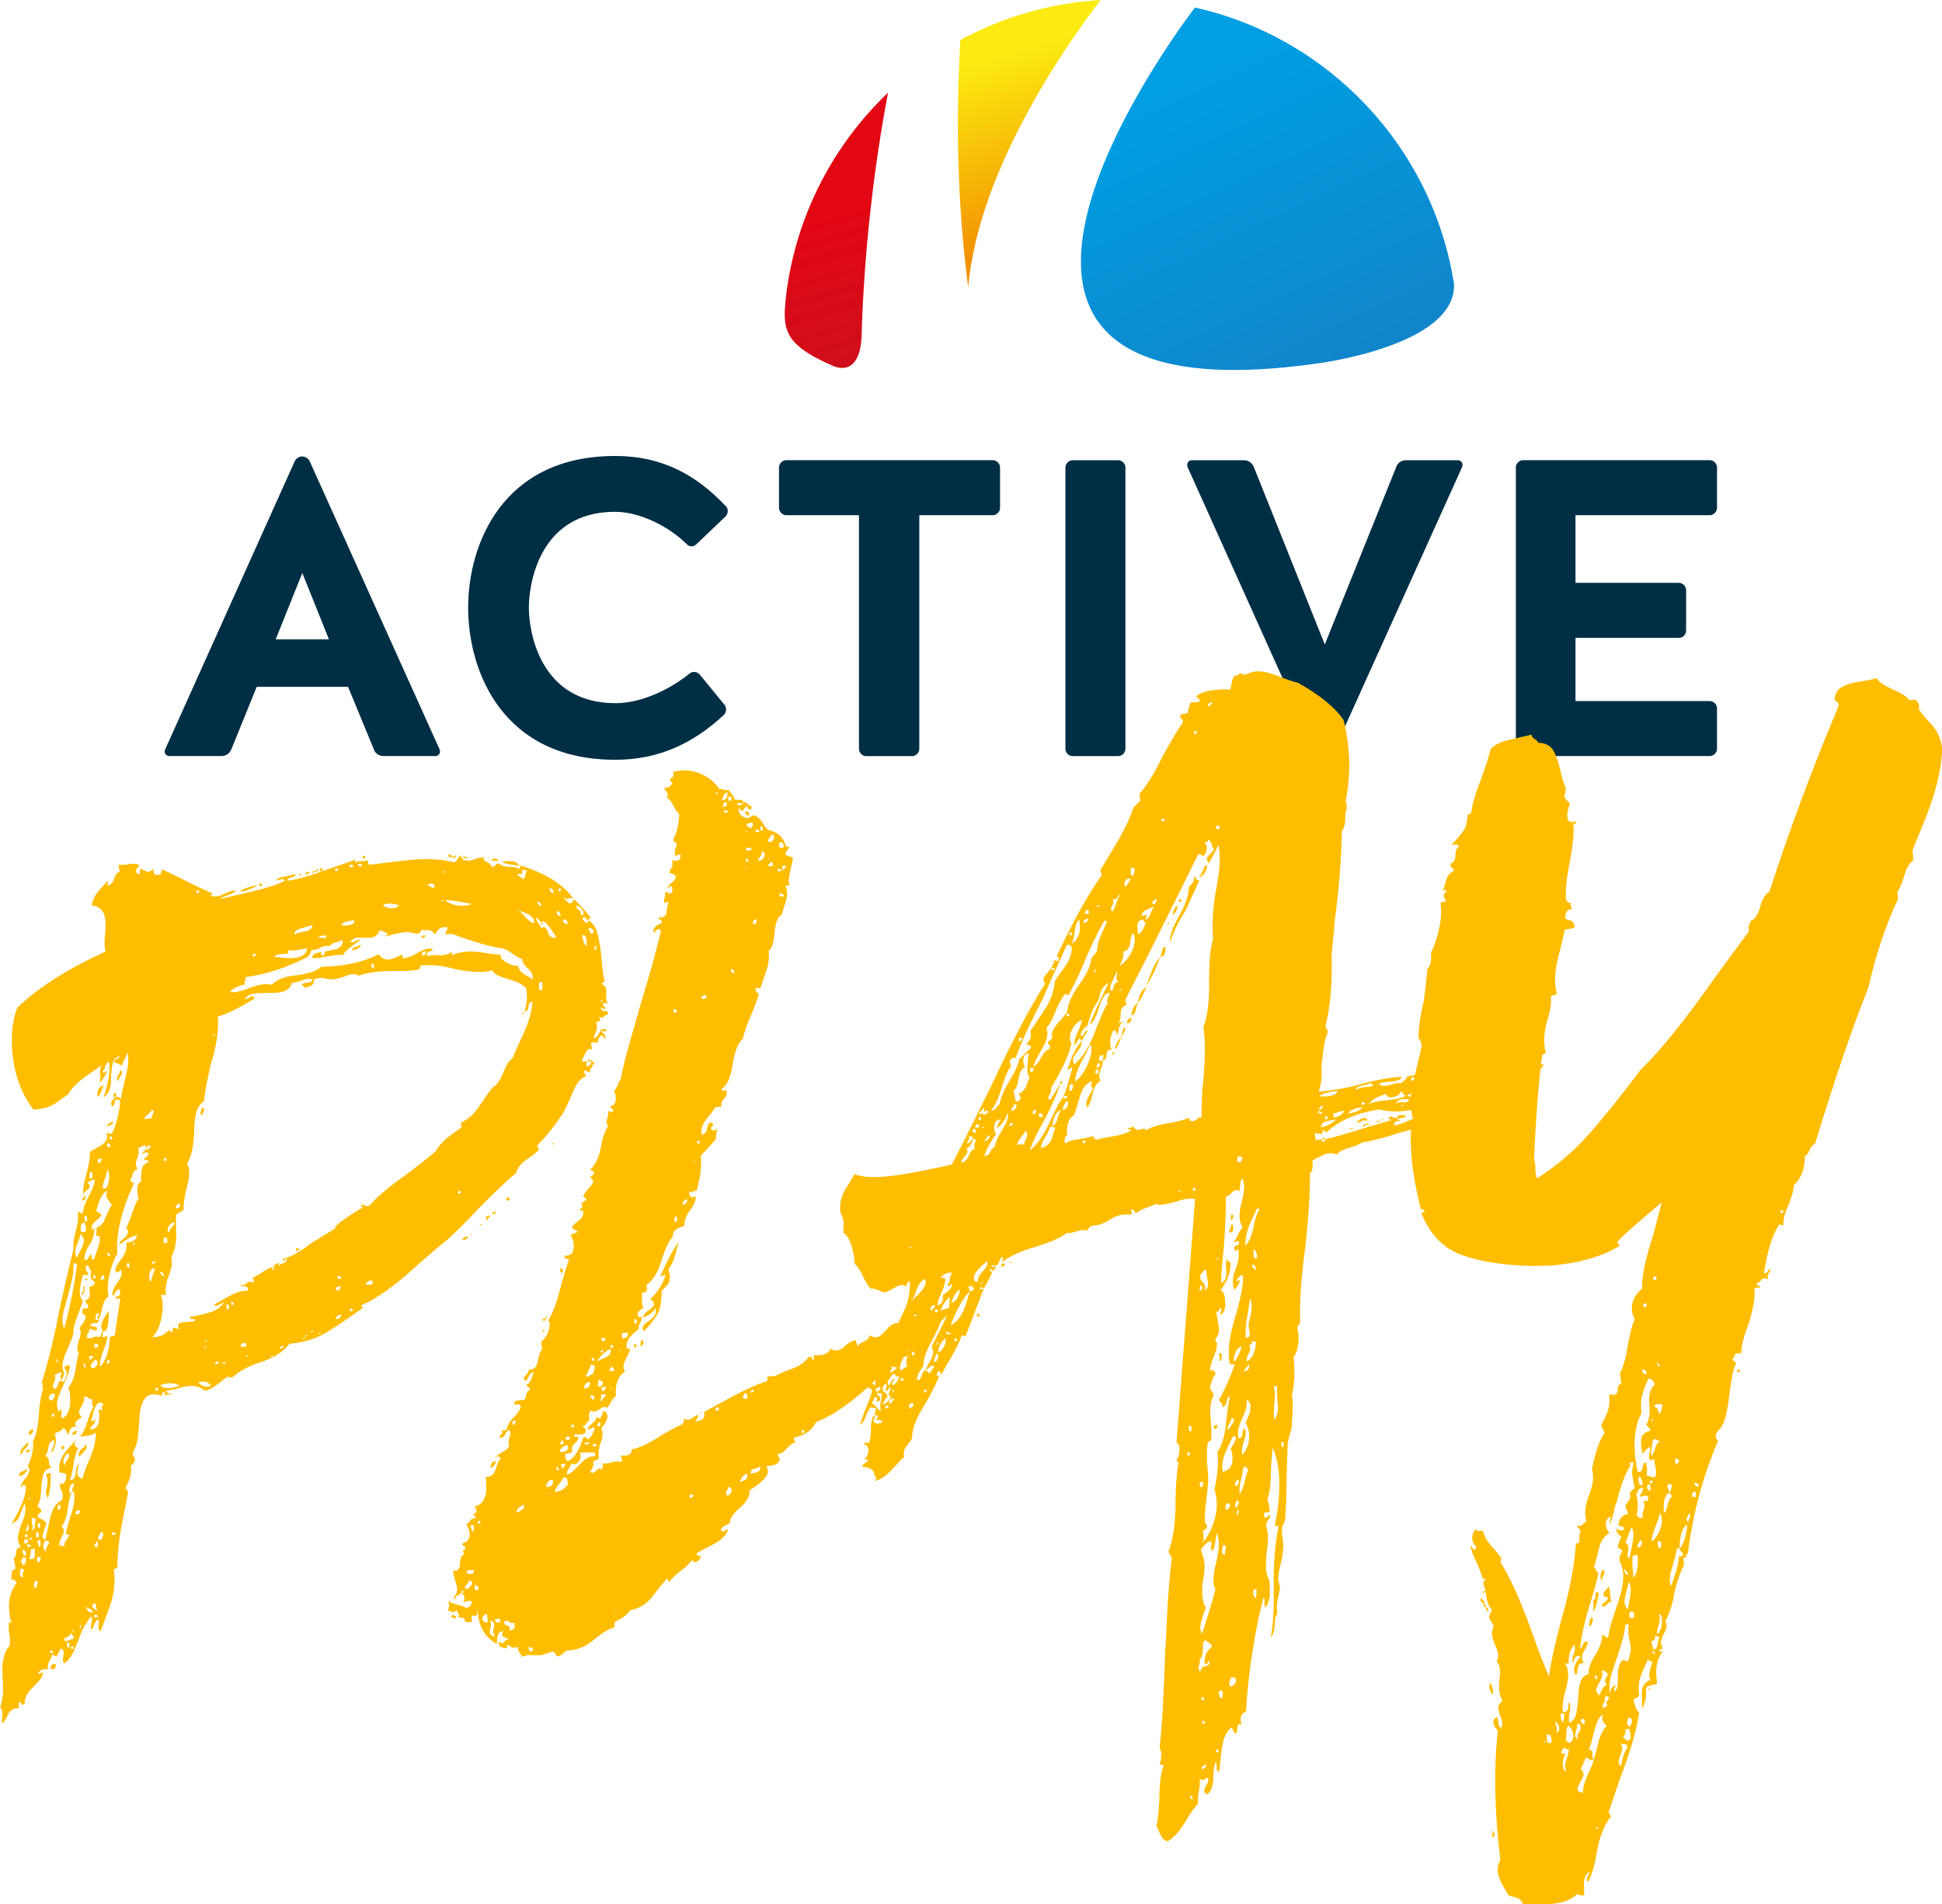 <?xml version="1.0" encoding="UTF-8"?>
<svg id="Layer_1" data-name="Layer 1" xmlns="http://www.w3.org/2000/svg" xmlns:xlink="http://www.w3.org/1999/xlink" viewBox="0 0 250.14 245.25">
  <defs>
    <style>
      .cls-1 {
        fill: url(#linear-gradient);
      }

      .cls-1, .cls-2, .cls-3, .cls-4, .cls-5, .cls-6 {
        stroke-width: 0px;
      }

      .cls-7 {
        clip-path: url(#clippath-2);
      }

      .cls-2 {
        fill: #002e45;
      }

      .cls-3 {
        fill: #ffbd00;
      }

      .cls-4 {
        fill: none;
      }

      .cls-8 {
        clip-path: url(#clippath-1);
      }

      .cls-5 {
        fill: url(#linear-gradient-2);
      }

      .cls-6 {
        fill: url(#linear-gradient-3);
      }

      .cls-9 {
        clip-path: url(#clippath);
      }

      .cls-10 {
        clip-path: url(#clippath-3);
      }
    </style>
    <clipPath id="clippath">
      <path class="cls-4" d="m123.7,5.15c-.57,10.02-.45,20.74,1.01,31.85,1.29-14.75,12-30.37,17.05-37-6.51.39-12.63,2.21-18.06,5.15"/>
    </clipPath>
    <linearGradient id="linear-gradient" x1="-260.72" y1="297.25" x2="-259.51" y2="297.25" gradientTransform="translate(5863.67 -4996.58) rotate(-90) scale(19.28 -19.28)" gradientUnits="userSpaceOnUse">
      <stop offset="0" stop-color="#f39200"/>
      <stop offset="1" stop-color="#fcea10"/>
    </linearGradient>
    <clipPath id="clippath-1">
      <rect class="cls-4" x="139.24" y=".98" width="48.06" height="46.68"/>
    </clipPath>
    <clipPath id="clippath-2">
      <path class="cls-4" d="m169.64,46.82s17.91-2.24,17.65-10.21c-2.75-17.64-16.12-31.77-33.37-35.64-.02.03-41.84,53.97,15.71,45.85"/>
    </clipPath>
    <linearGradient id="linear-gradient-2" x1="-260" y1="303.02" x2="-258.79" y2="303.02" gradientTransform="translate(18296.16 -15486.06) rotate(-90) scale(59.89 -59.89)" gradientUnits="userSpaceOnUse">
      <stop offset="0" stop-color="#1d71b8"/>
      <stop offset="1" stop-color="#009fe3"/>
    </linearGradient>
    <clipPath id="clippath-3">
      <path class="cls-4" d="m107.49,47.21c2.19.76,3.43-.9,3.49-4.05.32-10.93,1.62-21.82,3.4-31.22-7.01,6.69-11.78,15.7-13.09,25.8-.5,4.55-.67,6.52,6.19,9.47Z"/>
    </clipPath>
    <linearGradient id="linear-gradient-3" x1="-260.16" y1="300.27" x2="-258.94" y2="300.27" gradientTransform="translate(8844.45 -7507.02) rotate(-90) scale(29.1 -29.1)" gradientUnits="userSpaceOnUse">
      <stop offset="0" stop-color="#be1622"/>
      <stop offset="1" stop-color="#e30613"/>
    </linearGradient>
  </defs>
  <g>
    <g class="cls-9">
      <rect class="cls-1" x="118.1" y="-1.92" width="28.69" height="40.84" transform="translate(.42 39.77) rotate(-17.1)"/>
    </g>
    <g class="cls-8">
      <g class="cls-7">
        <rect class="cls-5" x="104.22" y="-12.44" width="91.2" height="80.81" transform="translate(2.22 65.95) rotate(-25)"/>
      </g>
    </g>
    <g class="cls-10">
      <rect class="cls-6" x="92.61" y="11.28" width="30.1" height="63.03" transform="translate(-7.66 31.66) rotate(-16.16)"/>
    </g>
  </g>
  <g>
    <path class="cls-2" d="m56.63,96.56c.16.38-.11.82-.54.82h-6.69c-.54,0-1.09-.33-1.25-.87l-3.32-8.05h-11.76l-3.27,8.05c-.22.54-.71.87-1.25.87h-6.75c-.44,0-.71-.44-.54-.82l16.71-37.17c.16-.33.54-.6.93-.6.44,0,.82.27.98.6l16.76,37.17Zm-21.12-14.21h6.86l-3.43-8.55-3.43,8.55Z"/>
    <path class="cls-2" d="m89.67,70.11c-.33.38-.92.33-1.25-.05-2.23-2.23-5.99-4.14-9.2-4.14-9.74,0-11.1,9.25-11.1,12.35s1.42,12.3,11.16,12.3c3.32,0,6.97-1.74,9.53-3.81.38-.33.98-.27,1.31.11l3.16,3.86c.33.38.33.98-.05,1.36-3.81,3.54-8.22,5.77-13.99,5.77-14.53,0-18.94-11.43-18.94-19.59s4.41-19.54,18.94-19.54c6.21,0,10.56,2.56,14.26,6.48.33.33.33.93-.05,1.31l-3.76,3.59Z"/>
    <path class="cls-2" d="m110.62,66.36h-9.36c-.49,0-.92-.44-.92-.93v-5.23c0-.49.44-.93.92-.93h26.62c.49,0,.93.44.93.93v5.23c0,.49-.44.93-.93.93h-9.47v30.1c0,.49-.44.93-.92.93h-5.93c-.49,0-.92-.44-.92-.93v-30.1Z"/>
    <path class="cls-2" d="m144.96,96.46c0,.49-.44.93-.93.93h-5.88c-.49,0-.92-.44-.92-.93v-36.25c0-.49.44-.93.92-.93h5.88c.49,0,.93.44.93.93v36.25Z"/>
    <path class="cls-2" d="m171.58,97.27c-.16.38-.54.6-.98.6-.38,0-.76-.22-.93-.6l-16.71-37.12c-.16-.44.11-.87.54-.87h6.75c.54,0,1.03.33,1.25.87l9.14,22.86,9.2-22.86c.16-.54.71-.87,1.25-.87h6.7c.44,0,.71.44.54.87l-16.76,37.12Z"/>
    <path class="cls-2" d="m202.93,82.14v8.16h17.31c.49,0,.92.44.92.93v5.22c0,.49-.44.93-.92.93h-24.06c-.49,0-.93-.44-.93-.93v-36.25c0-.49.44-.93.93-.93h24.06c.49,0,.92.44.92.93v5.23c0,.49-.44.93-.92.93h-17.31v8.71h13.33c.49,0,.92.44.92.93v5.23c0,.49-.43.93-.92.93h-13.33Z"/>
  </g>
  <g>
    <path class="cls-3" d="m66.97,111.46c3.29.99,5.61,2.45,6.95,4.36-.23-.19-.45-.23-.65-.1-.21.12-.43.04-.66-.26.02.21.26.51.72.9.32-.03.52-.21.6-.53.58.48,1.34,1.32,2.3,2.52-.23-.19-.39-.12-.46.2-.11,0-.19-.06-.26-.22-.07-.15-.16-.23-.26-.22-.31.13-.23.4.23.78.21-.02.31-.13.29-.35.56.27.96.85,1.2,1.74.24.89.43,2.13.56,3.72.11,1.27.23,2.06.37,2.37l-.45.36c.44.18.66.48.64.91-.02.43-.01.75,0,.96.03.32.1.53.21.62-.21.02-.35,0-.4-.04-.06-.05-.14-.01-.23.1.03.32.15.47.36.45-.09.22-.19.28-.3.19-.12-.09-.23-.14-.33-.13.03.32.2.46.52.43.32-.03.44.12.36.45-.21.02-.39.11-.54.29-.14.17-.33.17-.56-.03.14.42.13.63-.02.64-.16.01-.29.03-.4.03.26.51.15,1.17-.31,1.95.12.21.28.16.47-.12.19-.28.33-.48.43-.6.22.09.39.23.52.44.12.2.14.36.04.48-.11,0-.16-.04-.17-.14,0-.1-.07-.21-.19-.3-.41.25-.59.59-.55,1.01l-.65-.1c-.2.13-.27.26-.2.42.07.15.11.34.13.55-.34-.18-.62-.05-.85.4-.23.45-.39.78-.47,1,0,.11.09.15.25.14.16-.01.29-.03.4-.03l-.1.65c.32-.03.52-.15.61-.37.09-.22-.08-.31-.5-.28.19-.23.35-.27.47-.12.12.15.29.21.5.2-.47.79-.69,1.24-.68,1.34-.11,0-.27-.08-.5-.28-.2.12-.24.26-.12.41.12.15.18.28.19.38-.63.16-1.18.83-1.67,1.99-.49,1.17-.92,2.08-1.28,2.76-1.23,1.82-2.34,3.2-3.33,4.14l.21.62c-.4.35-.95.78-1.65,1.27-.71.49-1.14,1.06-1.29,1.72-.71.49-2.33,2.02-4.89,4.59-2.15,2.33-3.87,3.97-5.18,4.94l-2.68,2.32c-2.67,2.48-5.03,4.18-7.09,5.11-.11,0-.13.07-.07.17.06.1.15.15.25.14-2.01,1.46-3.65,2.56-4.92,3.31-1.27.75-2.81,1.21-4.61,1.37-.77,1.03-2.03,1.83-3.8,2.41-1.46.45-2.63,1.09-3.52,1.91-.32.03-.54,0-.65-.1-.3.24-.73.57-1.28.99-.55.42-1.09.71-1.61.86-.58-.48-1.24-.69-1.98-.63-.53.05-1,.14-1.42.28-.42.14-.78.23-1.1.26l-.48.04c.03.32.25.46.68.42,0,.11-.09.14-.31.11-.22-.03-.43.01-.63.14,0-.1,0-.19.06-.25.05-.06.01-.13-.1-.23-.21.02-.3.19-.28.5-.99-.34-1.71-.25-2.14.27-.44.52-.68,1.34-.75,2.47-.06,1.13-.13,1.91-.2,2.34-.04.75-.25,1.46-.61,2.14-.09.22-.07.41.05.56.12.15.19.33.21.54-.11,0-.18.12-.21.34-.04.22-.16.28-.38.19.18.84,0,1.76-.56,2.77-.09.22-.07.38.04.48.11.1.18.2.19.3-.07.43-.31,1.66-.72,3.67-.41,2.01-.64,4.04-.67,6.07-.11,0-.18.04-.23.1-.05.06-.13.09-.23.1.24,1.58.06,3.2-.54,4.86-.6,1.65-.99,2.7-1.17,3.15-.23-.2-.31-.48-.24-.86.07-.38.05-.62-.06-.71-.21.12-.37.35-.5.68-.13.33-.25.55-.34.67-.12-.1-.13-.31-.06-.64.08-.33.11-.6.09-.81l-.03-.32c-.78.92-1.33,1.93-1.66,3.03-.09.22-.29.69-.6,1.41-.31.72-.72,1.27-1.22,1.63-.22-.09-.28-.4-.16-.95.11-.55,0-.86-.32-.93-.1.11-.19.28-.28.51-.09.22-.18.39-.28.5-.11,0-.27-.08-.5-.28-.09.22-.22.5-.41.84-.19.34-.26.72-.22,1.14-.44-.18-.86-.03-1.24.43,0,.1.12.12.33.05.21-.07.31-.16.3-.27.05.53-.35,1.18-1.19,1.95-.84.77-1.23,1.52-1.16,2.27-.2.12-.34.11-.4-.04-.07-.15-.15-.23-.26-.22-.1.12-.13.39-.09.81-.65-.05-1.1.2-1.38.76-.27.56-.5.95-.7,1.18-.11-.1-.14-.42-.08-.95.06-.54-.02-.91-.26-1.1.34-.99.45-2.18.33-3.55-.19-2.12.11-3.59.9-4.41.06-.54.04-1.05-.05-1.52-.09-.47-.11-.98-.05-1.52l.33.13c-.14-.41-.25-.99-.31-1.74-.11-1.27.22-2.42.98-3.45-.13-.2-.24-.33-.35-.37-.11-.04-.22-.06-.33-.05,0-.1,0-.34.02-.72.02-.38.19-.58.51-.61-.06-.64-.15-1.11-.28-1.42.21-.02.32-.24.34-.67.01-.43.18-.66.5-.69h.16c-.36-.52-.49-1.04-.38-1.58.11-.54.32-1.2.63-1.98.31-.77.38-1.48.22-2.1-.19.34-.39.81-.6,1.42-.21.61-.58.99-1.1,1.14,1.31-2.14,1.92-3.75,1.82-4.81-.13-.2-.24-.24-.33-.13-.1.12-.2.18-.3.19-.02-.21.17-.55.55-1.01.39-.46.57-.85.54-1.17-.02-.21-.09-.37-.2-.46.54-1.11.77-2.2.68-3.27.38-.57.63-1.68.75-3.35.12-1.67.32-2.78.59-3.34-.12-.09-.16-.25-.12-.47.03-.22,0-.32-.11-.31.84-2.64,1.59-5.69,2.24-9.17.69-3.16,1.31-5.83,1.86-8.02-.06-.64.04-1.39.28-2.27.24-.88.35-1.53.31-1.95l-.04-.48c.09-.11.2-.12.32-.03.11.1.22.14.33.13.05-.65.3-1.39.77-2.23.46-.84.72-1.53.78-2.07-.22-.09-.38-.07-.48.04-.1.12-.25.18-.46.2,0,.11.07.21.19.3.11.1.13.26.04.48-.1.12-.25.24-.45.36-.2.12-.29.29-.28.5-.14-.41-.03-1.28.33-2.59.37-1.31.52-2.29.47-2.93.2-.12.63-.38,1.3-.75.66-.38.97-.83.92-1.36l-.03-.32.65.1c.54-1.11.9-2.48,1.08-4.1-.02-.21-.13-.31-.35-.29-.22-.09-.35.03-.37.35-.03.32-.15.49-.36.51-.13-.31-.13-.55.02-.72.15-.17.27-.32.36-.43.2-.12.36-.14.48-.04.11.1.23.14.33.13.06-.54.27-1.52.62-2.94.36-1.42.4-2.49.12-3.22.12.21.07.5-.16.9-.23.4-.39.75-.47,1.08-.45-.28-.78-.41-1-.39-.02-.21.1-.38.36-.51.25-.13.38-.25.37-.35-.52.15-.84.5-.95,1.04-.11.55-.18,1.3-.2,2.26-.02.96-.34,1.63-.95,2.01.59-1.76.84-3.17.75-4.23l-.03-.32c-.21.02-.38.22-.51.61-.13.39-.24.58-.35.59.12.2.23.25.33.13.1-.11.2-.18.3-.19-.36.78-.69,1.29-.99,1.53.08-.33.1-.73.05-1.21-.04-.48.03-.83.23-1.06-.5.36-1.23.88-2.19,1.55-.96.67-1.67,1.4-2.13,2.19-.3.24-.8.61-1.51,1.09-.71.49-1.48.77-2.33.85l-.64.06c-1.56-2-2.48-4.49-2.74-7.45-.19-2.12.02-4.01.63-5.66,2.66-2.58,6.46-5,11.39-7.25-.14-.41-.17-1.05-.09-1.92.08-.86.1-1.56.06-2.09-.1-1.17-.69-1.81-1.77-1.93.15-.76.49-1.43,1.03-2.01.53-.58.9-.99,1.1-1.22l-.1.65c.42-.04.72-.33.88-.88.17-.55.41-.84.73-.87,0-.1-.05-.26-.12-.47-.07-.21-.06-.37.04-.48.22.09.62.08,1.2-.03.58-.1,1.04-.06,1.37.12,0,.11-.06.22-.21.34-.15.12-.22.29-.2.5,0,.11.07.18.18.22.11.04.17.12.18.22.1-.11.14-.25.12-.41-.01-.16.03-.3.12-.41.22.09.47.2.75.33.28.14.56.03.85-.32.05.53.17.79.39.77.33.08.53,0,.62-.21.09-.22.13-.38.12-.49,1,.45,2.03.94,3.1,1.49,1.06.55,2.2,1.09,3.43,1.62,0,.11-.09.17-.3.19.35.29.88.27,1.6-.06.72-.33,1.29-.51,1.71-.55-.09.22-.44.44-1.06.65s-.98.38-1.08.5c.73-.17,2.04-.47,3.93-.91,1.89-.43,3.39-.91,4.52-1.44-.13-.2-.29-.27-.5-.2-.21.07-.42.12-.63.14.09-.22.45-.38,1.08-.5.63-.11,1.05-.22,1.25-.35.23.2.13.34-.28.43-.42.09-.62.24-.6.45,1.06-.09,2.73-.56,5.01-1.4l3.73-1.29.04.48c.09-.22.32-.32.69-.3.38.02.61-.03.71-.14.1,0,.17.07.18.22.01.16.08.29.19.38l5.23-.62c2.23-.2,4.11-.09,5.64.31.21-.02.39-.17.52-.45.13-.28.26-.42.36-.43.14.42.38.64.7.66.32.03.69-.03,1.11-.18.41-.14.73-.23.94-.24l.32-.03c-.2.23-.1.44.29.62.39.18.59.38.61.59.22.09.38.05.47-.12.09-.17.24-.26.46-.28.35.29.81.44,1.4.44.59,0,1,.1,1.23.29.1,0,.14-.17.12-.49ZM2.53,190.18c-.13-.31-.02-.53.34-.67.36-.14.59-.26.69-.38-.07.43-.41.79-1.03,1.05Zm.08,11.85c.02.21.01.45-.02.72-.03.27.11.39.43.36-.13-.2-.14-.39-.05-.56.09-.17.13-.3.12-.41-.11,0-.19,0-.25-.06-.06-.05-.14-.07-.25-.06Zm.17-14.6c-.24-.3-.19-.62.16-.98.34-.35.56-.58.66-.7.12.21.01.48-.33.83-.35.35-.51.63-.49.84Zm.19,13.13c.02.21-.08.33-.29.35l.21.62c.22.09.37-.06.44-.44.07-.38-.05-.56-.37-.53Zm-.08-.95c.05.53.17.79.39.77.1-.11.11-.28.04-.48-.07-.21-.21-.3-.43-.28Zm.21-1.3c.04.42.11.63.21.62,0-.1.06-.19.22-.26.15-.06.17-.2.04-.4l-.48.04Zm.1-.65l.03.32.32-.03-.03-.32-.32.03Zm.21-1.3c.12.21.14.36.04.48-.1.12-.14.23-.13.33.22.09.34-.03.37-.35.02-.32-.07-.48-.28-.46Zm-.01-9.29c-.13-.2.02-.32.45-.36.02.21-.13.33-.45.36Zm.08,11.85l.03.32.48-.04c-.02-.21-.19-.3-.5-.28Zm.14-5.78c.21-.02.31-.08.3-.19-.21.02-.31.08-.3.19Zm.07-8.34c-.04-.42.16-.65.58-.69.04.42-.16.65-.58.69Zm.06,13.46c.1,0,.19.01.25.06.06.05.08.02.07-.09,0-.11-.07-.15-.17-.15-.11,0-.15.07-.14.17Zm.27,1.26l-.21,1.3c.43.07.66-.11.67-.54.02-.43.02-.69.01-.8l-.48.04Zm.13-4.02c-.09.22-.09.49,0,.8.08.31.08.58-.01.8.21-.02.33-.21.35-.59.02-.38.07-.67.16-.9-.11,0-.19,0-.25-.06-.06-.05-.14-.07-.25-.06Zm.71,8.11c-.22-.09-.37.03-.45.36-.08.33,0,.54.21.62.17-.44.25-.77.23-.98Zm-.23-6.23l.06.64.32-.03-.06-.64-.32.03Zm.4.93c0,.11-.09.17-.3.19.11.1.18.22.19.38.01.16.08.29.19.38.1-.11.13-.31.11-.57-.02-.26-.09-.39-.19-.38Zm-.28,2.27l.06.64c.32-.03.46-.25.42-.68l-.48.04Zm6.04-20.72c.13.31.06.69-.22,1.14-.28.45-.41.78-.39,1,.02.21.14.36.36.45-.1.12-.27.26-.52.45-.25.18-.37.38-.35.59l.19.3c-.43-.07-.72.06-.85.39-.13.33-.25.56-.34.67-.05-.53-.23-.83-.56-.91-.09.22-.26.37-.52.45-.26.08-.44.17-.54.29.29.94.15,1.75-.43,2.44-.02-.21.04-.43.18-.66.14-.22.2-.44.18-.66l-.03-.32c-.42.14-.66.46-.72.94-.06.49-.19.85-.39,1.08.34.19.49.44.47.76-.03.32.08.58.31.77-.63.16-1,.51-1.11,1.06-.11.55-.19,1.22-.22,2.02-.04.81-.19,1.44-.48,1.89.35.29.52.49.53.6s-.09.22-.29.34c-.2.12-.24.29-.12.49.11.1.31.21.59.35.28.14.43.31.45.52-.35.89-.52,1.43-.5,1.65.02.21.13.31.35.29.17-.55.32-1.2.47-1.96.15-.76.33-1.39.56-1.89.22-.5.59-.88,1.1-1.14.18-.34.18-.74-.02-1.2-.2-.46-.26-.8-.17-1.03.23.2.44.12.62-.21.18-.34.21-.66.08-.97-.12-.09-.25-.14-.41-.12-.16.01-.3-.03-.41-.13-.06-.64.03-1.2.25-1.7.22-.5.56-.98,1-1.45.44-.46.76-.81.95-1.04-.38.57-.29.93.26,1.1-.28.45-.49,1.14-.62,2.06-.13.92-.29,1.6-.46,2.04.43.07.68-.22.73-.87.05-.64.17-1.03.38-1.16,0,.11-.04.41-.16.9-.12.49.1.82.65.99.16-.66.48-1.54.97-2.65.49-1.11.74-2.2.76-3.27-.41.25-.93.4-1.56.46l-.48.04c.38-.46.7-1.1.95-1.93.25-.82.51-1.46.79-1.91-.12-.09-.18-.25-.2-.46-.02-.21.02-.38.12-.49-.21.02-.4-.04-.58-.19-.17-.15-.37-.21-.58-.19Zm-5.94,16.39c.04.43.11.63.21.62.1-.11.14-.28.12-.49-.02-.21-.13-.25-.33-.13Zm.99,2.16c-.19.23-.28.5-.25.82.03.32.15.52.37.61-.12-.2-.09-.42.1-.65.19-.23.28-.45.26-.66-.11,0-.19,0-.25-.06-.06-.05-.14-.07-.25-.06Zm.06-8.5l.62-.22c.03.32.02.83-.03,1.53-.05.7-.16,1.27-.33,1.71-.24-.3-.3-.67-.18-1.11.12-.44.17-.82.14-1.13-.03-.32-.11-.58-.23-.78Zm1.18-10.36c-.33-.08-.56,0-.7.22-.14.23-.1.44.13.63.21-.02.36-.14.45-.36.09-.22.13-.38.12-.49Zm-.63,33.07l.03.32.32-.03-.03-.32-.32.03Zm.04,2.24c.16-.55.42-.68.77-.39-.17.55-.42.68-.77.39Zm.18-32.71l.03.32.32-.03-.03-.32-.32.03Zm4.42-19.14c-.08.33-.06.57.06.72.12.15.19.33.21.54l-.65-.1c-.09.22-.19.61-.3,1.15-.11.55-.15.97-.13,1.29.04.42.17.73.4.93-.17.55-.43,1.27-.77,2.15-.35.89-.5,1.59-.46,2.12-.08.33-.34.99-.79,1.99-.45,1-.65,1.77-.6,2.3.03.32.1.58.23.78-.17.55-.3.83-.41.83-.12-.2-.14-.39-.05-.56.09-.17.13-.3.12-.41-.21.02-.52.15-.93.4.13.31.13.58-.01.8-.14.23-.21.39-.2.5.02.21.08.37.2.46.21-.02.36-.19.44-.52.08-.33.17-.5.28-.5.21-.02.38.02.49.12.09-.22.18-.42.27-.58.09-.17.12-.41.1-.73l-.37-.61c.1,0,.23-.07.38-.19.15-.12.29-.08.41.12-.06.54-.32,1.29-.77,2.23-.45.95-.74,1.67-.85,2.16-.12.49-.04,1.05.23,1.66-.12-.1-.1-.23.05-.41.15-.17.23-.15.25.06.02.21,0,.4-.03.56-.04.16,0,.29.11.39.41-.14.7-.49.87-1.04.17-.55.22-1.14.17-1.78-.05-.53-.13-.9-.26-1.1.48-.58.79-1.32.93-2.25.13-.92.28-1.65.45-2.2-.24-.3-.26-.78-.05-1.44.21-.66.31-1.09.29-1.31s-.09-.37-.2-.46c.58-.69.86-1.2.83-1.52-.02-.21-.19-.3-.51-.28.1,0,.14-.22.1-.65.09-.11.23-.15.39-.11.16.04.29,0,.39-.11-.02-.21-.09-.37-.2-.46-.12-.09-.18-.25-.2-.46.41-.14.6-.43.57-.85-.04-.42-.06-.74-.08-.95.33.08.58-.1.75-.55-.56-.27-.71-.74-.44-1.41-.11,0-.2-.11-.27-.38-.08-.26-.22-.38-.43-.36Zm-3.76,12.03c0,.11-.01.19-.06.25-.05.06-.02.14.1.23,0-.1,0-.19.06-.25.05-.06.01-.13-.1-.23Zm.2,18.74c0,.11-.03.24-.12.41-.09.17.02.24.34.21,0-.11,0-.21.05-.33.04-.11-.05-.21-.27-.3Zm2-2.74c-.32.03-.51.26-.58.69-.07.43,0,.64.21.62-.18.44-.33,1.15-.46,2.12-.13.97-.39,1.69-.77,2.15.35.29.38.69.1,1.19-.28.5-.41.87-.39,1.08v.16s.66.1.66.1c-.03-.32.05-.59.25-.82.19-.23.33-.45.42-.68-.32.03-.48,0-.49-.12.07-.43.31-1.31.73-2.63.42-1.32.49-2.29.23-2.91,0,.11-.04.16-.15.17-.02-.21.02-.4.11-.57.09-.17.13-.36.11-.57Zm-1.68-4.5l.13-.33.33.13-.13.33-.33-.13Zm1.6-23.86c.06.74-.02,1.58-.26,2.51-.24.93-.4,1.56-.48,1.88-.09.22-.25.8-.49,1.73-.24.93-.23,1.7.04,2.32.73-2.63,1.29-5.4,1.68-8.32-.11,0-.19,0-.25-.06-.06-.05-.14-.07-.25-.06Zm-.75,24.43c-.1.12-.21.29-.35.51-.14.23-.2.45-.18.66.02.21.08.37.2.46-.02-.21.07-.43.26-.66.19-.23.28-.45.26-.67l-.19-.3Zm.43,23.2c.02.21-.13.38-.44.52-.31.13-.46.25-.45.36.12.2.31.24.57.11.25-.13.49-.2.7-.22-.03-.32-.16-.57-.39-.77Zm-.52,1.33c.04.42.11.63.21.62.1-.12.14-.28.12-.49-.02-.21-.13-.26-.33-.13Zm.52.44l.03.32.32-.03-.03-.32-.32.03Zm.18-19.89c0,.11-.04.16-.15.17,0-.1.04-.16.15-.17Zm-.03,17.96c.21-.02.31-.08.3-.19-.21.02-.31.08-.3.19Zm.03-25.33c-.03-.32.17-.5.59-.53.03.32-.17.5-.59.53Zm1.1-25.9c-.08.33-.23.74-.45,1.24-.22.5-.32.91-.29,1.23l.21.62c.09-.22.27-.58.55-1.09.28-.5.4-.97.36-1.39l-.37-.61Zm-.09,35.59c-.43.04-.63.16-.61.37.12.2.26.25.41.12.15-.12.22-.28.2-.5Zm-.12-6.88c-.14-.41-.04-.74.31-.99.35-.24.52-.47.5-.68.24.3.19.62-.16.98-.34.35-.57.59-.66.7Zm.13,21.63c0,.1-.01.19-.06.25-.05.06-.02.13.1.23,0-.11,0-.19.06-.25.05-.06.01-.14-.1-.23Zm.6-51.82c-.32.03-.49.2-.52.53-.03.32-.03.54-.02.64l.49.12c.2-.12.26-.34.18-.66-.08-.31-.13-.52-.13-.63Zm-.47,9.34c0-.1.06-.25.2-.42.15-.17.15-.42.02-.72.21-.02.28.16.21.54-.07.38-.22.58-.43.6Zm.06-12.19c0-.1.06-.19.22-.26.15-.07.17-.2.05-.4.22.09.29.24.2.46-.09.22-.24.29-.46.2Zm.23,20.98c.04.42.11.63.21.62,0-.1,0-.21.05-.32.04-.11-.05-.21-.27-.3Zm.11-18.92l.06.64.32-.03-.06-.64-.32.03Zm.95,1.68l.32-.03c.06.64-.15,1.32-.62,2.06-.47.74-.68,1.37-.64,1.9.22.09.4,0,.54-.29.14-.28.26-.42.36-.43,0,.11.02.27.04.48.02.21.13.26.33.13.08-.33.23-.77.44-1.32.22-.55.31-1.09.26-1.63-.32.03-.48,0-.49-.12.09-.11.12-.44.08-.97.52-.15.91-.59,1.17-1.3.26-.72.53-1.25.82-1.59-.48-.6-.73-1-.75-1.22l.1-.65c-.61.37-1.07,1.27-1.37,2.68.1,0,.33.13.68.42-.09.22-.33.49-.73.79-.4.3-.58.67-.55,1.09Zm-.56,6.46c0,.11-.02.14-.07.09-.06-.05-.14-.07-.25-.06,0-.1.04-.16.15-.17.1,0,.16.04.17.14Zm-.16,42.17c0,.11.08.26.2.46.12.21.35.29.66.26-.02-.21-.14-.36-.36-.45-.22-.09-.39-.18-.51-.28Zm2.91-40c-.41.25-.68.76-.83,1.52-.15.76-.32,1.26-.51,1.49-.12-.2-.14-.36-.04-.48.09-.11.14-.22.13-.33-.22-.08-.37.06-.44.44-.07.38.04.5.35.37.13.31.01.45-.36.43-.38-.02-.61.08-.69.3.11.1.31.16.58.19.27.03.36.16.27.38-.1.12-.23.13-.4.04-.17-.09-.36-.13-.57-.11.02.21-.04.4-.19.58-.15.17-.16.36-.03.56.22.09.43.07.64-.06.2-.12.52-.15.95-.08.1-.11.16-.25.2-.42.04-.16.11-.25.22-.26l-.1.65c.11.1.25.09.4-.03.15-.12.23-.07.25.14-.07.43-.26,1.04-.56,1.81-.31.78-.44,1.43-.39,1.96.78-.81,1.2-2.08,1.27-3.8.09-.11.3-.19.62-.22l.71-4.71c-.12-.09-.23-.11-.32-.05-.1.06-.22,0-.34-.21.64-.06.82-.39.55-1.01-.21.02-.39.17-.52.45-.14.28-.26.42-.36.43-.05-.53.15-1.08.58-1.65.43-.57.63-1.02.6-1.34-.02-.21-.09-.37-.2-.46.02.21-.08.33-.29.35-.21.02-.33-.08-.35-.29.08-.33.36-.8.84-1.43.48-.63.69-1.31.62-2.06.85-.07,1.3-.38,1.36-.92-.43.04-.86.21-1.32.52-.45.31-.78.52-.99.65-.02-.21.17-.47.57-.77.4-.3.59-.61.56-.93-.02-.21-.09-.36-.2-.46.27-.56.53-1.22.79-1.99.25-.77.52-1.38.8-1.83-.13-.31-.2-.7-.18-1.19,0-.48.17-.79.48-.92-.02-.21,0-.64.05-1.29.05-.65.33-1.04.86-1.2.09-.22.02-.32-.19-.3-.21.02-.32-.02-.33-.13.1-.11.22-.23.37-.35.15-.12.22-.23.21-.34-.12-.2-.29-.24-.49-.12-.2.12-.31.13-.32.03.1-.11.22-.23.37-.35.15-.12.16-.33.02-.64-.21.02-.39.09-.54.21-.15.12-.28.13-.4.04.14.42.13.85-.05,1.29-.18.44-.25.77-.23.98l.21.62c-.32.03-.52.21-.59.53-.08.33-.17.55-.26.66-.09.22-.05.35.11.39.16.04.25.11.26.22-1.61,3.56-2.31,6.56-2.1,9-.47.79-.81,1.73-1.04,2.81-.23,1.09-.25,2-.08,2.73Zm-2.53,7.75c.03.32.09.47.2.46,0-.1.06-.19.22-.26.15-.07.17-.15.06-.25l-.48.04Zm.17-23.74c-.1.12-.13.39-.09.81.22.09.34-.03.37-.35.02-.32-.07-.47-.28-.46Zm.08,32.05l.48-.04c.02.21-.07.41-.27.58-.2.18-.29.37-.27.58.85-.07,1.22-.75,1.11-2.02l-.06-.64c.11.1.28.14.49.12-.13-.2-.14-.36-.04-.48.09-.11.14-.23.13-.33-.34-.18-.6-.16-.79.07-.2.23-.35.59-.47,1.08-.12.49-.22.85-.31,1.07Zm.43-7.89c0,.11-.09.25-.28.43-.2.18-.24.37-.11.57.23.2.46.1.7-.3.23-.39.13-.62-.3-.7Zm-.14,31.43c0,.11-.04.16-.15.17.03.32.26.57.71.74-.13-.2-.19-.38-.21-.54-.01-.16-.03-.29-.03-.4l-.32.03Zm-.02-42.31c.03.32.09.47.2.46,0-.1.04-.16.15-.17-.02-.21-.13-.31-.35-.29Zm.28-5.96h-.16c0-.09.01-.15.07-.15.05,0,.08.05.09.15Zm.34,14.88c-.23-.19-.39-.15-.47.12-.08.28.08.34.5.2l-.03-.32Zm-.48,34.82l.03.32.48-.04c-.02-.21-.19-.3-.5-.28Zm.29-9.48c0,.11-.06.25-.2.42-.15.17-.05.3.27.38.1-.11.14-.28.12-.49-.02-.21-.08-.31-.19-.3Zm-.08-15.54h-.16c0-.09.01-.15.06-.15.05,0,.08.05.09.15Zm.2-41.69c-.07-.85.2-1.35.83-1.52-.09.22-.2.5-.33.83s-.3.56-.5.69Zm.06,8.01l.04.48.32-.03c0-.1,0-.19.06-.25.05-.06.07-.14.06-.25l-.48.04Zm.36,48.05c0,.11-.06.25-.2.42-.15.17-.16.36-.03.56.22.09.4-.06.52-.45.13-.38.03-.56-.29-.54Zm.47-33.06c-.32.03-.46.2-.44.52.22.09.35.05.39-.12.04-.16.05-.3.04-.4Zm-.01,7.21h-.16c-.24-.29-.28-.68-.1-1.18.17-.5.45-.97.84-1.44.02.21,0,.67-.04,1.37-.05.7-.22,1.12-.53,1.25Zm.42-20.87c-.07.43-.19.87-.37,1.31-.18.44-.25.82-.22,1.14.33.08.55-.1.67-.54.12-.44.17-.82.14-1.13-.04-.42-.11-.68-.23-.78Zm-.17-5.59c.1-.12.25-.23.45-.36.2-.12.36-.19.46-.2.03.32-.28.51-.91.56Zm.23,30.11c0,.11-.04.16-.15.17l.03.32c.11.1.22.04.3-.19.09-.22.02-.32-.19-.3Zm-.04-27.89c-.18.44-.06.59.36.45-.03-.32-.15-.47-.36-.45Zm-.05,14.11c.03.32.15.47.36.45-.03-.32-.15-.47-.36-.45Zm.3-14.93l.03.32.32-.03-.03-.32-.32.03Zm.29,50.95l.03.32.48-.04c-.02-.21-.19-.3-.5-.28Zm.19-56.44c.1,0,.15-.07.15-.17.21-.02.27.08.19.3-.09.22-.19.28-.3.19l-.03-.32Zm.66-1.66c-.23-.19-.25-.43-.06-.72.19-.28.27-.53.25-.74.34.19.38.42.14.71-.24.29-.35.54-.34.75Zm1.09,23.47l.04.48c.22.09.32,0,.3-.27-.02-.26-.14-.33-.34-.21Zm.88-2.8c0,.11-.01.19-.06.25-.05.06-.02.14.1.23,0-.1,0-.19.06-.25.05-.06.01-.13-.1-.23Zm2.36-17.04c-.09.22-.26.42-.51.61-.25.18-.42.38-.51.61l.95-.08c0-.1.05-.3.19-.58.14-.28.09-.46-.13-.55Zm-.23,4.67c-.22-.09-.38-.02-.46.2-.09.22-.03.32.19.3,0-.1.06-.19.22-.26.15-.07.17-.15.06-.25Zm.58,15.82c-.22-.08-.4,0-.54.29-.14.28-.19.58-.16.9s.09.47.2.46c.08-.33.16-.6.25-.82.09-.22.17-.5.25-.82Zm.08-.97c-.32.03-.47.15-.45.36.32-.03.47-.15.45-.36Zm2.68-6c-.04.75-.04,1.63,0,2.65.03,1.01-.18,1.97-.63,2.86.16.63.07,1.38-.28,2.27-.35.89-.5,1.65-.44,2.28l.03.32c-.11,0-.24,0-.4-.04-.16-.04-.24,0-.23.1.27.62.29,1.53.08,2.72-.22,1.2-.62,2.08-1.21,2.67.53-.05.95-.14,1.26-.27.31-.13.61-.37.9-.72.02.21.19.3.51.28-.14-.41-.08-.58.2-.5.27.08.46.12.57.11-.26-.51-.1-.79.49-.84.58-.05.93-.08,1.03-.09l.48-.04c.09-.22,0-.32-.27-.3-.27.02-.35-.07-.27-.3.21-.02.56-.07,1.03-.17.47-.09,1.04-.25,1.72-.47.67-.22,1.2-.61,1.58-1.18-.11,0-.31.11-.62.29-.3.19-.52.18-.64-.02.4-.25,1.02-.59,1.83-1.04.81-.45,1.49-.69,2.02-.74l.48-.04c.08-.33-.04-.5-.37-.53-.32-.02-.54-.08-.66-.18.33.08.59.03.79-.15.2-.18.35-.27.46-.28.21-.02.38.02.49.12.09-.11.12-.2.06-.25-.06-.05-.1-.18-.11-.39.31-.13.74-.38,1.3-.75.55-.37.99-.57,1.31-.59l-.13.33c.11.1.19.06.23-.1.04-.16,0-.24-.1-.23.18-.34.44-.52.75-.55l-.13.33c.2-.12.43-.22.69-.3.26-.08.43-.28.51-.6-.11,0-.21.07-.3.19-.1.12-.21.07-.33-.13.95-.19,2.22-.89,3.82-2.1l3.04-1.87c-.22-.08.14-.47,1.1-1.14.96-.67,1.79-1.2,2.51-1.58-.21.02-.33-.08-.35-.29.21-.02.4.02.57.11.17.09.35.08.56-.05.87-1.04,2.51-2.41,4.93-4.12,1.6-1.21,2.8-2.17,3.6-2.88.37-.67.95-1.31,1.76-1.92.8-.6,1.3-.97,1.51-1.09l-.06-.64c.93-.4,1.74-1.14,2.45-2.22.71-1.08,1.25-1.84,1.64-2.31.51-.26.96-.89,1.36-1.88.39-1,.79-1.62,1.2-1.87.26-.67.73-1.72,1.41-3.17.67-1.45,1.06-2.82,1.16-4.11-.32.03-.49.23-.51.61-.02.38-.14.57-.35.59h-.16c.24-.86.35-1.51.31-1.94l-.08-.95c-.36-.5-1.15-.91-2.35-1.24-1.21-.32-1.88-.69-2.02-1.11-1.15.32-2.81.25-4.99-.21-1.42-.41-2.83-.55-4.21-.43-.1.12-.14.23-.13.33,0,.11-.04.16-.14.17-.73.17-1.61.25-2.62.23-1.02-.01-1.84,0-2.48.06-1.17.1-2.06.29-2.68.55-.35-.29-.85-.3-1.53-.03-.67.28-1.22.43-1.64.46l-.48.04c-.65-.16-1.09-.23-1.3-.21-.32.03-.58.11-.78.23.04.42-.13.71-.49.84-.36.14-.6.21-.7.22,0-.1-.07-.18-.18-.22-.11-.04-.17-.12-.18-.23.1-.11.33-.19.7-.22.37-.03.6-.16.69-.38-.34-.18-.74-.18-1.2.02-.46.2-.85.31-1.17.34l-.32.03c-.15.76-.8,1.19-1.97,1.29l-2.4.05c-.95.08-1.52.35-1.69.79.21-.02.44-.12.7-.3.25-.18.44-.12.58.19-2.03,1.25-3.62,2.03-4.76,2.34.15,1.7-.15,3.75-.9,6.17-.47,1.96-.76,3.54-.87,4.72-.5.36-.83.85-1,1.45-.16.6-.25,1.38-.27,2.35-.05,1.93-.35,3.34-.91,4.25.36.5.37,1.47.01,2.88-.36,1.42-.51,2.45-.45,3.08l-.91.56Zm-2.69,22.36l.03.32.32-.03-.03-.32-.32.03Zm3.18-.28c-.45-.28-1-.39-1.63-.34l-.94.24c.24.3.73.42,1.47.35l1.1-.26Zm-2.57-14.68c.02.21.2.41.53.59-.04-.42-.21-.62-.53-.59Zm.9-4.41c-.33-.08-.48.04-.45.36s.2.41.5.28l-.06-.64Zm-.41-10.22l.03.32.32-.03-.03-.32-.32.03Zm1.36,8.22c-.21.02-.42.14-.61.37-.19.23-.28.45-.26.66.02.21.08.31.19.3-.02-.21.09-.43.34-.67.24-.23.36-.46.34-.67Zm.76-2.31c-.22-.08-.38-.05-.47.12-.09.17-.13.31-.12.41.42-.04.62-.21.59-.53Zm2.07-40.41l.03.32.32-.03-.03-.32-.32.03Zm.26,63.45c.11.1.31.21.59.35.28.14.62.13,1.04-.01-.13-.2-.3-.35-.52-.44-.22-.09-.44-.12-.65-.1-.21.02-.37.09-.46.2Zm.51-34.5c-.22-.09-.29-.24-.2-.46.09-.22.13-.38.12-.49.32-.03.41.1.27.38-.14.28-.2.47-.19.58Zm.22,29.95c.21-.02.31-.08.3-.19-.21.02-.31.08-.3.19Zm.09-.81c.21-.02.31-.08.3-.19-.21.02-.31.08-.3.19Zm1.04-39.36c.21-.02.31-.08.3-.19-.21.02-.31.08-.3.19Zm.78,41.92c-.42.04-.57.16-.45.36.32-.03.47-.15.45-.36Zm.5.28c.1,0,.19.01.25.06.06.05.08.02.07-.09,0-.1-.07-.15-.17-.15-.11,0-.15.07-.15.17Zm.46-7.57l.04.48c.23.2.33.13.3-.19-.03-.32-.14-.41-.35-.29Zm12.57-45.02l.12-.49c.21-.02.66-.11,1.34-.28.68-.16.99-.57.94-1.2-.31.13-.62.24-.93.32-.31.08-.57.24-.76.47-.43-.07-.8-.01-1.11.18-.3.19-.62.29-.93.32l-.32.03c.02.21-.12.49-.41.84-2.76,1.42-5.46,2.3-8.1,2.63.11.1.13.23.04.4-.09.17-.13.36-.11.57-.32.03-.68.14-1.09.34-.41.2-.66.41-.75.62.65.05,1.38-.09,2.21-.43.82-.34,1.5-.53,2.03-.58.53-.05.9-.02,1.13.06.58-.69,1.72-1.11,3.42-1.26.21-.02.66-.11,1.34-.28.68-.16,1.22-.43,1.61-.78,2.88-.04,5.34-.57,7.39-1.61.36.5.81.73,1.34.68.21-.02.78-.23,1.71-.63l.04.48c.53-.05,1.12-.26,1.79-.64.66-.38,1.15-.58,1.47-.61.32-.03.53,0,.65.1-.1.12-.28.21-.54.29-.26.08-.33.27-.19.58.2-.12.68-.17,1.43-.12.75.04,1.33-.12,1.72-.47l.04.48c.4-.25,1.03-.41,1.88-.49.53-.05,1.23,0,2.1.14.87.14,1.62.23,2.27.28-.08.33.16.66.73.98.56.33,1.05.47,1.48.43.15.52.48.92.99,1.2.5.28.82.46.93.56.06-.54-.14-1-.6-1.39-.46-.38-.71-.79-.75-1.22-.44-.17-.89-.43-1.35-.76-.46-.33-.85-.54-1.18-.62-1.51-.19-3.76-.84-6.74-1.97.1,0,.16.01.17.07,0,.06-.05.08-.15.09-.22-.09-.36-.1-.4-.04-.05.06-.13.04-.25-.06,0-.1.03-.22.13-.33.09-.12.14-.28.12-.49-.54-.06-.93.06-1.17.34-.24.29-.41.49-.51.61-.14-.41-.4-.61-.77-.57-.37.03-.67,0-.89-.08-.08.33-.28.51-.59.53-.66-.16-1.14-.22-1.46-.19-.64.06-1.19.16-1.66.3-.47.15-.86.24-1.18.26.21-.02.41-.14.61-.37-.22-.09-.42-.18-.58-.27-.17-.09-.36-.13-.57-.11-.17.55-.57.85-1.2.91l-1.45-.03c-.53.05-.89.24-1.07.57.22.09.46.04.71-.14.25-.18.43-.22.55-.13-.3.24-.7.54-1.2.91-.5.37-.85.71-1.03,1.05-.33-.08-1.02-.02-2.07.18-1.05.2-1.69.26-1.91.17.08-.33.27-.53.59-.61.31-.08.52-.12.63-.13-.08.33.04.48.36.45Zm-11.96,44.64c.03.32.09.47.2.46,0-.1.04-.16.15-.17-.02-.21-.13-.31-.35-.29Zm1.15-52.83c.19-.23.58-.42,1.15-.58.57-.16.97-.24,1.18-.26-.81.5-1.59.78-2.33.84Zm.8,58.59c.08-.33-.04-.48-.36-.45-.32.03-.41.2-.28.5l.64-.05Zm-.05,1.29c.21-.02.31-.08.3-.19-.21.02-.31.08-.3.19Zm.91-51.85l.03.32.32-.03-.03-.32-.32.03Zm.84-8.73l-.03-.32.32-.03.03.32-.32.03Zm1.46,60.62c.21-.02.31-.08.3-.19-.21.02-.31.08-.3.19Zm2.3-52.45c0,.11-.01.19-.06.25-.05.06-.02.14.1.23-.32.03-.69.06-1.11.1-.42.04-.68.17-.77.39.32-.03.69,0,1.13.06.43.07.86.08,1.29.05,1.17-.1,1.77-.53,1.81-1.28l-1.58.3c-.32.03-.59,0-.81-.09Zm-.66,51.03c-.32.03-.47.15-.45.36.32-.03.47-.15.45-.36Zm3.75-54.18c-.11,0-.55.13-1.33.36s-1.11.5-.97.81c.2-.12.62-.24,1.25-.35.63-.11.98-.38,1.05-.81Zm-2.11,41.86l-.03-.32c.11.1.28.13.49.12,0,.11-.04.16-.15.17-.11,0-.15.07-.15.17-.11,0-.16-.04-.17-.14Zm.73-48.47c0,.11-.15.17-.46.2,0-.1.15-.17.46-.2Zm.11,59.94c.21-.02.31-.08.3-.19-.21.02-.31.08-.3.19Zm.29-.35c.21-.02.31-.08.3-.19-.21.02-.31.08-.3.19Zm.54-59.83c.11.1.04.18-.22.26-.26.08-.34.06-.25-.06.19-.23.35-.29.46-.2Zm.22,59.29c.21-.02.31-.08.3-.19-.21.02-.31.08-.3.19Zm.27-59.17c-.22-.08-.18-.17.14-.25.31-.08.52-.18.62-.29.02.21-.11.33-.37.35-.27.02-.39.09-.38.19Zm.71,59.4c.21-.02.31-.08.3-.19-.21.02-.31.08-.3.19Zm.01-51.13c.11.1.44.12.97.07.09-.22-.03-.32-.35-.29-.32.03-.53.1-.62.21Zm.22-8.51l-.03-.32.32-.03.03.32-.32.03Zm1.9-.33l.03.32.32-.03-.03-.32-.32.03Zm.7,53.79c-.42.04-.63.16-.61.37.12.21.26.25.41.12.15-.12.22-.28.2-.5Zm.16,3.67c-.53.05-.78.23-.75.55.33.08.58-.1.75-.55Zm-.58-4.76c.1,0,.16.04.17.15l.32-.03c.1-.11.03-.22-.19-.3-.22-.08-.32-.02-.3.19Zm2.22-46.04c-.95.08-1.52.29-1.71.63.33.08.7.07,1.12-.02.42-.09.62-.29.59-.61Zm-.63-7.16l.03.32.48-.04c-.02-.21-.19-.3-.5-.28Zm.04,57.22l.03.32.32-.03-.03-.32-.32.03Zm.29-46.19c-.02-.21.13-.36.44-.44.31-.08.52-.18.62-.29.11.1.05.24-.2.42-.25.18-.54.29-.85.31Zm.79-11.13l.03.32.48-.04c-.02-.21-.19-.3-.5-.28Zm.58-.69l-.03-.32.32-.03.03.32-.32.03Zm1.23,54.39c-.22-.09-.38-.07-.48.04-.1.12-.2.18-.3.19-.09.22.05.32.43.28.37-.03.49-.2.36-.51Zm-.05-40.87c-.1.12-.11.25-.04.41.07.16.15.23.26.22,0-.1,0-.21.05-.33.04-.11-.05-.21-.27-.3Zm3.51-7.52c-.66-.16-1.14-.22-1.46-.19-.32.03-.53.1-.62.21.35.29.78.41,1.31.37.32-.03.57-.16.77-.39Zm2.93,4.23c-.12-.2.03-.32.45-.36.02.21-.13.33-.45.36Zm.15,1.75c0,.11-.04.17-.14.17l.03.32.32-.03c0-.1.04-.16.15-.17l-.03-.32-.32.03Zm.54-8.54c.1,0,.25.06.42.2.17.15.36.16.56.03-.03-.32-.18-.46-.44-.44-.27.02-.45.09-.54.21Zm1.79,2.09c.21-.02.31-.08.3-.19-.21.02-.31.08-.3.19Zm.32-3.71c.21-.02.31-.08.3-.19-.21.02-.31.08-.3.19Zm.15,3.51c.69.58,1.57.82,2.63.73.42-.04.68-.11.78-.23-1.52-.29-2.66-.46-3.41-.5Zm.95-5.69v.16c-.41.04-.58-.05-.49-.28l.32-.03c0,.11.07.15.17.14Zm.03.32v-.16c.09,0,.17-.04.22-.1.05-.06.12-.09.23-.1.02.21-.13.33-.45.36Zm.71,42.89l.03.32.32-.03-.03-.32-.32.03Zm.54,6.2c.19-.23.45-.36.77-.39-.09.22-.21.37-.36.43-.15.07-.29.05-.4-.04Zm.66-49.26c.02.21-.06.27-.22.18-.17-.09-.31-.13-.41-.12,0-.1.07-.14.23-.1.16.04.3.05.41.04Zm.56,48.52c0,.11-.04.16-.15.17,0-.1.04-.16.15-.17Zm1.33-1.24c0,.11-.09.17-.3.19,0-.1.09-.17.3-.19Zm.75-.55c-.21.02-.28-.08-.19-.3.09-.22.24-.29.46-.2,0,.11-.04.19-.14.25-.1.06-.15.15-.14.25Zm1.41-46.12c0-.11-.17-.15-.49-.12-.32.03-.43-.07-.35-.29.1,0,.27,0,.48.04.22.04.33.16.35.37Zm-.83,45.43c-.02-.21.13-.33.45-.36.02.21-.13.33-.45.36Zm3.45-44.86c-.22-.09-.6-.16-1.14-.22-.54-.06-.87-.19-1-.39.21-.02.58-.02,1.12-.02.53,0,.87.22,1.02.63Zm-1.69,42.94c0-.1.04-.16.14-.17.1,0,.16-.07.15-.17.22.09.26.22.11.39-.14.17-.28.16-.4-.04Zm2.05-42.49c.14.41.08.61-.19.58-.27-.03-.4,0-.39.11l.85.57.38-1.16-.65-.1Zm-.51,5.17c0,.11.07.15.17.14.23.2.52.49.88.89.35.4.7.63,1.02.71.15-.66-.48-1.19-1.9-1.6,0-.1-.07-.15-.17-.14Zm.84,13.23c0,.11-.09.17-.3.19,0-.1.09-.17.3-.19Zm4.12-9.66c-.87-1.42-1.47-2.12-1.79-2.09l-.14.17c-.12-.1-.24-.22-.35-.37-.12-.15-.23-.22-.34-.21.02.21.12.42.29.62.18.2.28.4.29.62l.64-.06c.12.2.26.49.39.85.14.36.42.52.84.49h.16Zm-2.49-4.59c.02.21.2.41.53.59-.04-.42-.21-.62-.53-.59Zm.27,10.4c0,.11,0,.32-.02.64-.03.32.12.42.42.28,0-.1,0-.32.02-.64.02-.32-.12-.42-.43-.28Zm.31-7.4l-.03-.32c.1,0,.16.04.17.14,0,.11-.04.16-.14.17Zm1.03-4.74c.04.43.21.62.53.6-.04-.42-.21-.62-.53-.6Zm.63,32.8c0,.11-.09.17-.3.19,0-.1.09-.17.3-.19Zm.27-29.84c.04.42.21.62.53.59-.04-.42-.21-.62-.53-.59Zm.23-2.91l.03.32.32-.03-.03-.32-.32.03Zm.67,3.95c-.1.12-.09.25.04.4.12.15.28.21.5.2-.04-.42-.21-.62-.53-.59Zm1.61-1.74c.02.21.14.39.37.53.23.14.3.38.22.7.42-.04.51-.26.26-.66-.25-.4-.53-.6-.85-.57Zm.81,3.78c.02.21.07.48.15.79.08.31.23.52.45.6,0-.1-.03-.37-.07-.8-.04-.42-.21-.62-.53-.6Zm.74-.71c.1,0,.19.09.27.3.07.21.21.25.41.12.09-.22.02-.4-.21-.54-.23-.14-.38-.1-.47.12Zm.98,2c0,.11-.04.22-.13.33-.1.12-.04.22.19.3,0-.1,0-.24.04-.4.04-.16,0-.24-.1-.23Zm1.29,11.11c-.33-.08-.54-.06-.64.06-.12-.2,0-.32.37-.35.37-.03.46.07.27.3Zm-.65-3.79c.21-.02.31-.08.3-.19-.21.02-.31.08-.3.19Z"/>
    <path class="cls-3" d="m95.73,103.17v.16c-.08.12-.24.16-.46.12-.22-.03-.32,0-.31.11.12.21.29.24.49.12.2-.12.3-.24.29-.34l.32-.03c.12.21.3.35.52.44.22.09.29.24.2.46-.31.13-.48,0-.52-.43-.2.12-.37.3-.51.53-.14.23-.34.14-.58-.27-.07.43.04.77.33,1.01.29.24.59.35.91.32l.61-.37c.43.07.8.36,1.12.86.31.51.58.86.81,1.05,1.19.21,1.95.9,2.26,2.05.11.1.28.13.49.12l-.57.85c.12.2.29.32.51.36.22.04.38.1.5.2-.07.43-.18.98-.34,1.63-.16.66-.22,1.2-.18,1.62l.03.32-.48.04c.27.62.28,1.31.02,2.08-.25.77-.42,1.32-.5,1.65-.51.26-.82,1.03-.92,2.32-.1,1.29-.36,2.06-.76,2.31.08.95-.03,1.85-.33,2.67-.3.83-.54,1.52-.7,2.06-.1.12-.17.15-.23.1-.06-.05-.19-.06-.4-.05-.08.33.05.58.39.77-.24.88-.61,1.87-1.1,2.98-.49,1.11-.81,2.05-.96,2.81-.6.48-1.04,1.59-1.31,3.32-.28,1.74-.77,2.79-1.48,3.18.12.21.34.24.65.1.14.42.07.77-.23,1.06-.29.29-.43.6-.4.92v.16s-.78.07-.78.07c-.19.34-.54.82-1.08,1.46-.53.63-.77,1.32-.7,2.06.42-.04.67-.3.73-.79.06-.49.26-.74.57-.77.23.2.27.35.12.47-.15.12-.22.23-.21.34.12.21.29.27.5.2.21-.07.31-.16.3-.27,0,.11-.06.59-.19,1.46l-1.9,2.09c.08.96.03,1.9-.15,2.82-.19.93-.32,1.5-.41,1.72,0-.1-.12-.09-.32.03-.21.13-.42.15-.64.06.07.74.35.93.85.57.05.53-.2,1.14-.72,1.83-.53.69-.76,1.35-.71,1.98-1.04.31-1.54.72-1.49,1.25v.16c-.48.47-.98,1.5-1.48,3.1-.5,1.59-1.16,2.64-1.97,3.14.27.62.08.96-.55,1.01.03.32.03.61,0,.88-.03.27.03.61.17,1.03-.1.12-.25.24-.45.36-.2.12-.29.29-.28.5.03.32.2.41.5.28.03.32-.03.59-.17.82-.14.23-.2.5-.17.81-.41.25-.78.58-1.12.98-.34.41-.48.87-.44,1.4,0,.11.09.15.25.14.16-.01.23-.07.22-.18.02.21-.13.63-.45,1.24-.32.62-.47,1.08-.44,1.4l.2.46c-.91.62-1.3,1.66-1.17,3.15-.2.13-.4.36-.58.69-.19.34-.37.62-.57.85-.23-.19-.5-.17-.8.07-.3.24-.56.37-.77.39-.21.02-.38-.02-.49-.12-.2.23-.28.48-.26.74.02.27.04.45.05.56-.11,0-.23.13-.37.35-.14.23-.32.35-.53.37.11.1.23.2.35.29.11.1.13.26.04.48-.09.22-.32.32-.7.3-.38-.02-.62-.02-.72-.02-.09.22-.03.32.19.3.21-.02.32.03.33.13.02.21-.12.44-.42.68-.3.24-.43.52-.41.84l.03.32c-.1.11-.41.2-.94.24.06.64.19.95.4.93.82-.39,1.48-1.41,1.98-3.06.32-.03.49.06.5.28.31-.13.53-.37.66-.7s.25-.55.34-.67c-.13-.2-.26-.24-.41-.12-.15.12-.33.19-.54.21-.02-.21.17-.47.57-.77.4-.3.59-.61.56-.93.37.5.66.26.9-.72.78.36.68,1.12-.28,2.27.25.41.24.97-.01,1.69-.26.72-.37,1.29-.33,1.71l.04.48c-.41.25-.66.38-.77.39.14.42.02.85-.37,1.31.23.2.47.17.71-.06.25-.23.42-.36.53-.37l.17.15c.2-.12.29-.4.25-.82.33.08.7.05,1.11-.1.41-.14.79-.17,1.11-.1.22.09.29,0,.22-.26-.08-.26-.12-.44-.13-.55.97.13,1.43-.12,1.38-.76.94-.19,2.05-.69,3.32-1.49,1.26-.8,2.26-1.34,2.98-1.62.4-.25.54-.53.41-.84.44.18.81.14,1.11-.1.3-.24.55-.37.77-.39.02.21-.12.49-.41.84.85-.07,1.25-.38,1.2-.91l-.03-.32c.92-.5,2.14-1.17,3.67-2,1.53-.83,2.92-1.46,4.16-1.89.32-.03.4-.25.26-.66l1.11-.1c.4-.25,1.1-.55,2.08-.9.98-.35,1.71-.87,2.19-1.55.21-.02.35.03.41.12.06.1.1.21.11.31.1,0,.15-.09.14-.25-.01-.16-.03-.29-.03-.4,1.18.11,1.91-.17,2.17-.83.57.38,1.15.3,1.74-.23.59-.53,1.05-.81,1.37-.84h.16c.02.2.06.36.12.46.06.1.1.21.11.31.09-.22.36-.43.83-.63.46-.2.68-.46.65-.78.56.27.99.31,1.29.13.3-.19.65-.51,1.04-.97.38-.46.79-.71,1.22-.75h.16c0,.09-.01.17-.06.23-.05.06-.07.14-.06.25,1.02-.51,1.68-1,1.96-1.45l1.3.21c.42-.04,1.07-.25,1.95-.65.87-.4,1.57-.62,2.11-.67-1.35,1.72-2.63,2.9-3.86,3.54.11.1.18.2.19.3,0,.11.07.21.19.3-.09.22-.23.4-.44.52-.21.13-.42.09-.65-.1-.43,1.21-1.12,1.86-2.07,1.94-.1.12-.24.34-.42.68-.19.34-.43.52-.75.55-.21.02-.38-.02-.49-.12-3.52,3.73-6.68,6.14-9.46,7.24-.45,1-1.4,1.67-2.87,2.01l.21.62c-.32.03-.67.27-1.06.73-.39.46-.79.71-1.22.75.02.21.08.37.2.46.11.1.12.21.03.32-.08.33-.33.54-.75.63-.42.09-.74.14-.95.16.37.5.28,1.04-.26,1.62-.54.58-1.16,1.06-1.88,1.45.06.74-.35,1.5-1.24,2.27-.89.77-1.32,1.42-1.27,1.95-.21.12-.43.25-.69.38-.26.13-.43.31-.51.53.12.21.29.24.49.12.2-.12.36-.19.46-.2-.25.77-.89,1.42-1.91,1.93-1.02.52-1.74.9-2.14,1.15.03.32.2.41.5.28.03.32-.11.57-.41.76-.3.19-.53.12-.66-.18-.48.58-.98,1.05-1.48,1.41-.5.36-1,.83-1.48,1.41-.11,0-.17-.15-.2-.46-.5.47-1.12,1.22-1.89,2.25-.77,1.03-1.73,1.65-2.88,1.85-.58.69-1.24,1.17-1.96,1.45-.1.11-.14.28-.12.49.02.21-.03.32-.13.33-.63.16-1.49.69-2.58,1.59-1.1.9-2.23,1.34-3.41,1.34-.21.12-.4.28-.6.45-.2.18-.4.28-.62.29-.11,0-.2-.09-.27-.3-.07-.21-.21-.3-.43-.28-.83.29-1.35.44-1.56.46l-1.6-.02-.78.23c-.02-.21-.12-.42-.29-.62-.18-.2-.22-.41-.14-.63-.11,0-.29.03-.56.05-.27.02-.52-.12-.76-.42-.1.11-.14.28-.12.49-.32.03-.59-.03-.82-.17-.23-.14-.3-.37-.22-.7.24.3.46.33.65.1.19-.23.4-.36.61-.37-.12-.1-.31-.19-.58-.27-.28-.08-.33-.35-.15-.79-.42.04-.67.3-.73.79-.07.49-.09.78-.08.89-1.46-.83-2.27-2.15-2.43-3.96l-.06-.64c0,.1,0,.32-.02.64-.02.32-.31.4-.86.24.12.09.16.23.11.39-.04.16,0,.24.1.23.02.21-.11.3-.38.27-.27-.03-.46-.04-.56-.03.07-.43-.21-.62-.85-.57.09-.22.1-.39.04-.48-.06-.1-.16-.25-.28-.46-.19.23-.4.3-.62.21-.22-.09-.38-.13-.49-.12.18-.44.19-.87.05-1.29.23.19.59.35,1.08.47.49.12.9.26,1.24.45.32-.03.57-.27.74-.71-.12-.2-.29-.27-.5-.2-.21.07-.42.12-.63.14.27-.56.19-.93-.26-1.1.21-.02.31-.13.29-.35-.21.02-.31.13-.29.35-.11,0-.21.07-.3.19-.1.11-.25.13-.48.04.29-.35.33-.86.11-1.53-.22-.67-.35-1.22-.38-1.65.55.17.85-.13.88-.88.04-.75.22-1.14.54-1.17,0-.1-.05-.24-.12-.39-.07-.16,0-.24.22-.26.09-.22.05-.38-.12-.47-.17-.09-.26-.19-.27-.3.73-.17,1.07-.63,1-1.37-.03-.32-.17-.68-.42-1.09.2-.12.37-.3.51-.53.14-.22.38-.3.7-.22-.03-.32-.15-.47-.36-.45.1-.11.22-.23.37-.35.15-.12.1-.38-.15-.79,1.16-.21,1.65-1.32,1.47-3.33l-.04-.48c.65.05,1.07-.28,1.28-.99.2-.71.41-1.13.61-1.26-.02-.21-.11-.33-.27-.38-.16-.04-.29.05-.38.27-.02-.21.28-.48.89-.8.61-.32.91-.64.88-.96-.12-.2-.12-.47,0-.8s.19-.6.17-.82l-.19-.3c-.2.12-.37.33-.51.61-.14.28-.36.43-.68.46-.02-.21.05-.38.2-.5.15-.12.16-.28.04-.49l.64-.06c.06-.54.36-1.07.9-1.6.54-.53.85-1.01.92-1.44-.02-.21-.29-.29-.82-.25-.03-.32.12-.49.44-.52.32-.03.58-.05.8-.07.1,0,.2-.2.27-.58.07-.38.21-.58.43-.6.09-.22.05-.38-.12-.47-.17-.09-.26-.19-.27-.3.31-.13.53-.39.65-.78.13-.38.23-.69.32-.91-.31.13-.53.34-.67.62-.14.28-.25.48-.35.59-.34-.18-.36-.42-.06-.71.29-.29.43-.54.42-.76.65.05,1.04-.33,1.18-1.15.14-.81.31-1.28.52-1.41l-.1-1.11c.31-.13.57-.45.8-.95.22-.5.32-.96.28-1.39l-.19-.3c.56-.9,1.06-2.2,1.5-3.9.44-1.69.83-2.98,1.18-3.87,0-.1-.12-.17-.34-.21-.22-.03-.28-.16-.19-.38.86.03,1.24-.48,1.15-1.54-.03-.32-.17-.68-.42-1.09.4-.25.71-.38.93-.4,0-.1-.13-.2-.35-.29-.22-.09-.34-.24-.36-.45.19-.23.49-.5.89-.8.4-.3.58-.66.54-1.09,0-.11-.07-.16-.17-.15-.11,0-.22-.03-.33-.13.31-.13.43-.3.36-.51-.07-.21-.11-.36-.12-.47.11.1.22.09.32-.03.09-.11.2-.18.3-.19.1-.11-.02-.26-.36-.45.08-.33.31-.69.71-1.1.39-.41.58-.72.56-.93,0-.1-.13-.25-.36-.45,0-.1.06-.19.22-.26.15-.07.23-.15.22-.26.1-.11.06-.22-.11-.31-.17-.09-.31-.13-.41-.12.69-.59,1.17-1.57,1.43-2.93.25-1.36.58-2.27.96-2.73-.23-.19-.28-.48-.16-.87.13-.39.18-.74.15-1.06.1,0,.27.03.49.12.2-.12.22-.26.04-.4-.17-.15-.26-.27-.27-.38.53-.05.76-.44.7-1.18-.03-.32-.11-.58-.23-.78.2-.12.37-.38.49-.77.13-.38.24-.58.35-.59.29-1.52.73-3.27,1.3-5.24.57-1.97.99-3.4,1.23-4.28,1.32-4.39,2.22-7.62,2.68-9.69-.02-.21-.16-.28-.42-.21-.26.08-.38.22-.36.43-.23-.19-.23-.43.02-.72.24-.29.52-.45.84-.48.08-.22.05-.38-.12-.47-.17-.09-.26-.19-.27-.3.65.05,1-.19,1.06-.73.06-.54.13-.92.22-1.14,0-.11-.07-.15-.17-.15-.11,0-.21.07-.3.19-.12-.09-.13-.28-.05-.56.08-.27.12-.52.1-.73v-.16c.2-.02.36.02.48.12.11.1.22.09.32-.03.1,0,.15-.09.14-.25-.01-.16-.03-.29-.04-.4-.02-.21-.1-.26-.25-.14-.15.12-.28.19-.38.2.18-.34.4-.6.65-.78.25-.18.42-.44.49-.77-.35-.29-.63-.42-.84-.41-.02-.21.04-.4.19-.58.15-.17.21-.36.19-.58l-.04-.48c.76.15,1.12-.04,1.07-.58.09-.11.04-.16-.17-.14-.21.02-.37.09-.46.2-.12-.2-.15-.47-.07-.79.08-.33.17-.55.26-.66,0-.11-.07-.21-.19-.31-.12-.09-.23-.19-.35-.29.46-.79.74-1.93.82-3.44-.22-.08-.46-.41-.73-.98-.26-.56-.56-.94-.9-1.12.19-.23.2-.44.02-.64-.18-.2-.28-.4-.29-.62.33.08.64-.06.93-.4.09-.11.09-.22-.03-.32-.12-.1-.18-.25-.2-.46.42-.04.56-.31.41-.84,1.15-.31,2.28-.25,3.38.18,1.11.44,1.96,1.11,2.58,2.02.21-.02.4.02.57.11.17.09.35.08.56-.05.48.6.79,1.05.92,1.36.53-.05.85-.02.97.08Zm-36.97,105.01c.02.21-.05.3-.22.26-.16-.04-.3-.11-.42-.2.09-.22.19-.28.3-.19.12.1.23.14.33.13Zm-.24-2.7h.16c.03.3,0,.47-.12.48-.1,0-.14-.04-.09-.15.05-.11.06-.22.05-.33Zm1.92-1.93c0,.11-.08.27-.28.5-.19.23-.29.4-.28.51.23.19.49.09.77-.31.29-.4.21-.63-.22-.7Zm-.27-1.26c-.08.33.07.47.44.44.37-.03.49-.2.36-.51l-.79.07Zm.45-5.81c.05.53.18.79.39.77,0-.1,0-.29.03-.56.03-.27-.11-.34-.42-.2Zm.51,7.65l.05.64c.33.08.48.01.46-.2-.02-.21-.19-.36-.52-.44Zm.4-8.21l.03.32.32-.03-.03-.32-.32.03Zm1.2,11.92c-.41.14-.61.37-.58.69s.26.46.68.42l-.1-1.11Zm.4.93c.13.31.16.57.07.8-.09.22-.12.49-.09.81.11.09.2.2.27.3.06.1.19.09.4-.04-.23-.19-.31-.43-.22-.7.08-.28.11-.57.08-.89-.13-.2-.29-.29-.5-.28Zm.04-19.72c0-.1.03-.27.12-.49.09-.22.29-.34.61-.37-.17.55-.41.84-.73.86Zm.58,19.5c.03.32.17.46.44.44.26-.02.33-.19.2-.5l-.64.06Zm2.44.43c-.2.12-.42.09-.65-.1-.23-.19-.44-.18-.64.06.02.21.16.36.44.44.27.08.37.29.29.61.64-.06.82-.39.55-1.01Zm-.19-25.95l.03.32c.02.21.08.26.17.14.19-.23.29-.4.28-.5l-.48.04Zm1.42,10.77c-.81.5-1.05.84-.71,1.02.1-.11.27-.24.53-.37.25-.13.32-.35.18-.66Zm.65,18.38c.05.53.22.67.52.44.18-.34.01-.48-.52-.44Zm1.39-39.07c0,.11-.09.17-.3.19,0-.1.04-.14.15-.09.11.05.16.01.15-.09Zm.66-1.66c0,.11-.02.14-.07.08-.06-.05-.14-.07-.24-.06.19-.23.3-.24.32-.03Zm.15-1.94c.22.09.26.19.11.31-.15.12-.22.23-.21.34l-.33-.13c0-.1.09-.17.3-.19.21-.02.25-.13.13-.33Zm.88,21.08c-.32.03-.52.15-.61.37-.09.22-.18.39-.28.51.33.08.59.03.79-.15.2-.18.23-.42.1-.73Zm-.48,1.81c.21-.02.31-.08.3-.19,0,.11-.04.14-.15.09-.11-.04-.16-.01-.15.09Zm1.9-2.09c-.09.22-.28.5-.57.85s-.48.68-.55,1.01c.53-.05.92-.19,1.17-.42.24-.23.42-.41.52-.53,0-.11-.03-.29-.05-.56-.02-.26-.19-.38-.51-.36Zm-.92-1.36l.03.32.33.13c-.03-.32-.15-.47-.36-.45Zm1.36-2.84c-.62.27-.91.56-.89.88.43.07.75-.01.94-.24.19-.23.17-.44-.05-.64Zm-.82-22.21l-.04-.48c.2-.12.32-.05.34.21.02.27-.08.36-.3.27Zm.13,21.63c.02.21-.03.27-.15.17l.03.32c.22.09.35.02.38-.19.03-.22-.06-.32-.27-.3Zm-.05,3.05l.04.48.32-.03c0-.1.04-.19.14-.25.1-.06.09-.14-.02-.24l-.48.04Zm1.14-3.46c-.23-.19-.44-.12-.62.21.11.1.25.14.41.12.16-.01.23-.12.21-.34Zm1.29,1.97c.14.42.12.77-.07,1.05-.19.28-.39.44-.6.45-.21.02-.38-.02-.49-.12.02.21-.07.44-.26.67-.2.23-.28.5-.25.82.41-.14.94-.56,1.57-1.26.63-.7,1.16-1.06,1.59-1.1l.48-.04-.04-.48h-1.92Zm-1.12-3.59l.03.32.32-.03-.03-.32-.32.03Zm1.66,2.42c.11.1.25.14.41.12.16-.01.23-.12.21-.34-.1.12-.2.15-.31.11-.11-.04-.22,0-.31.11Zm.75-7.92c-.53.05-.77.33-.73.86.53-.05.77-.33.73-.86Zm.12-2.25c-.08.33-.3.83-.67,1.5.22.09.38.07.48-.04.09-.11.25-.18.46-.2,0-.1.03-.24.12-.41.09-.17.12-.41.1-.73-.11,0-.19,0-.25-.06-.06-.05-.14-.07-.25-.06Zm-.12,4.18c.1,0,.19.06.26.22.07.15.15.17.25.06.09-.22.05-.38-.12-.47-.17-.09-.3-.03-.38.19Zm.21-4.99l.03.32.32-.03-.03-.32-.32.03Zm.17,11.04l.03.32.48-.04c-.02-.21-.19-.3-.5-.28Zm2.3-12.22c-.63.16-1.22.7-1.78,1.6.2-.12.56-.29,1.08-.5.51-.21.75-.57.7-1.1Zm-1.58,9.43c.02.21-.03.27-.15.17l.03.32c.22.09.35.02.38-.19.03-.22-.05-.32-.27-.3Zm0-5.45l-.09.81c.33.08.53-.02.62-.29.08-.27-.09-.45-.53-.52Zm.62-3.9c-.11,0-.26.13-.45.36.32-.03.47-.14.45-.36Zm-.29,5.79c.02.21,0,.4-.03.56-.04.16,0,.29.11.39-.02-.21.07-.41.27-.58.2-.18.29-.32.28-.43l-.64.06Zm0-7.21c.02.21.13.31.35.29.21-.02.25-.13.13-.33-.22-.09-.38-.07-.48.04Zm.07,6.25l.04.48.32-.03c0-.1.04-.19.14-.25.1-.06.09-.14-.02-.24l-.48.04Zm1.21-2.67c0,.11-.08.28-.28.51.33.08.54.11.65.1.09-.22-.04-.42-.37-.61Zm-.08-2.72l.03.32.32-.03-.03-.32-.32.03Zm.01,5.61c.21-.02.31-.08.3-.19,0,.11-.04.14-.15.09-.11-.04-.16-.01-.15.09Zm.61,28.96c.21-.02.31-.08.3-.19,0,.1-.04.14-.15.09-.11-.04-.16-.01-.15.09Zm.56-33.87c.21-.02.31-.08.3-.19,0,.11-.04.14-.15.09-.11-.04-.16-.01-.15.09Zm.28-2.27l.06.64c.54.06.79-.17.74-.71l-.8.07Zm1.6,1.78l-.03-.32.32-.03.03.32-.32.03Zm.01-3.53l.04.48c.22.09.32,0,.3-.27-.02-.26-.14-.33-.34-.21Zm.94,3.44c-.11,0-.14-.09-.11-.31.03-.22.05-.38.04-.48.43.07.46.33.07.79Zm3.05-9.08c0-.1-.09-.12-.24-.06-.16.07-.29.1-.39.11.89-2,1.67-3.46,2.34-4.37-.08.33-.22.88-.42,1.64-.2.77-.5,1.38-.88,1.84.29.94.25,1.61-.14,2.02-.39.41-.64.67-.73.79,0,1.28-.15,2.23-.47,2.85-.32.62-.92,1.39-1.8,2.32-.35-.39-.18-.81.53-1.25.71-.44,1.04-.92.99-1.45l-.03-.32c-.27.56-.82.98-1.65,1.27.08-.33.29-.61.65-.86.35-.24.62-.48.82-.71-.04-.42-.22-.68-.55-.75.98-.94,1.64-1.96,1.98-3.06Zm1.16-34.4c-.18.44-.06.59.36.45-.02-.21-.14-.36-.36-.45Zm.1,26.76l-.1.65c.22.09.35,0,.38-.27.03-.27-.06-.4-.27-.38Zm1.57-2.22c-.11,0-.23.08-.38.2s-.21.29-.2.5c.42-.04.62-.27.58-.69Zm.44,37.95c.02.21-.03.27-.15.17l.03.32.32-.03c.19-.23.13-.38-.2-.46Zm.43-42.67c.21-.02.31-.08.3-.19,0,.11-.04.14-.15.09-.11-.04-.16-.01-.15.09Zm.4-2.76l.03.32.32-.03-.03-.32-.32.03Zm.65,34.88c0,.11-.09.17-.3.19,0-.1.04-.14.15-.09.11.05.16.01.15-.09Zm-.04-53.53c-.08.33.04.42.35.29.31-.13.35-.3.12-.49l-.46.2Zm1.72-26.12c.1,0,.19.01.25.06.06.05.08.02.07-.09-.02-.21-.13-.2-.32.03Zm.18,79c.02.21-.03.27-.14.17l.03.32.32-.03c.19-.23.13-.38-.2-.46Zm1.41-79.14c-.32.03-.56.37-.71,1.02.53-.05.77-.39.71-1.02Zm-.52,1.33c.03.32-.01.48-.12.49.22.09.38.05.47-.12.09-.17.13-.3.12-.41l-.48.04Zm.08.96l.03.32.48-.04c-.02-.21-.19-.3-.51-.28Zm.57,87.14c0,.11-.06.27-.2.5-.14.23-.15.44-.02.64.32-.03.52-.21.59-.53.08-.33-.05-.53-.37-.61Zm.07-88.96c-.18.45-.1.65.21.62.1-.11.14-.22.13-.33,0-.1-.12-.2-.35-.29Zm.34,22.25c-.2.23-.07.43.37.61-.03-.32-.15-.52-.37-.61Zm2.01,65.06c-.32.03-.54.18-.68.46-.13.28-.25.48-.35.59.1,0,.31-.08.62-.22.31-.13.45-.36.42-.68v-.16Zm-.11-10.41c-.32.03-.46.26-.42.68.55.17.69-.06.42-.68Zm.22-74.39c-.21.02-.34-.18-.37-.61.55.17.67.37.37.61Zm-.36,6.92c.21-.02.31-.08.3-.19,0,.11-.04.14-.15.09-.11-.04-.16-.01-.15.09Zm.05-1.29l.03.32.32-.03-.03-.32-.32.03Zm.01-3.53c.21-.02.31-.08.3-.19,0,.11-.04.14-.15.09-.11-.04-.16-.01-.15.09Zm.02,2.08l.03.32c.1,0,.26-.02.48-.04.21-.02.25-.13.13-.33l-.64.06Zm.83-3.28c-.53.05-.79.18-.77.39.11,0,.22.06.34.21.12.15.23.17.32.05.19-.23.23-.45.1-.65Zm-.17,73.1c.02.21-.03.32-.13.33.42-.04.57-.16.45-.36l-.32.03Zm1.18,9.83c-.2.13-.46.23-.77.31-.31.08-.46.23-.44.44v.16c.12,0,.36-.06.72-.14.37-.08.53-.34.49-.77Zm-.56-70.48c-.21.02-.33.14-.37.35-.04.22.05.32.27.3.19-.23.23-.44.1-.65Zm-.05-11.54l.03.32.48-.04c-.02-.21-.19-.3-.5-.28Zm.73,2.82c.12.2.09.42-.1.65-.19.23-.29.4-.28.5.33.08.58-.08.76-.47.18-.39.05-.62-.38-.69Zm-.12-3.19l.04.48c.22.09.32,0,.3-.27-.02-.26-.14-.33-.34-.21Zm1.52,4.51c-.11,0-.3.19-.59.53.65.16.85-.02.59-.53Zm.17-3.54c-.21.02-.46.31-.73.87.23.2.44.18.64-.05.19-.23.22-.5.09-.81Zm-.68,3.27c.21-.02.31-.08.3-.19,0,.11-.04.14-.15.09-.11-.04-.16-.01-.15.09Zm1.22,1.18l.03.32.48-.04c-.02-.21-.19-.3-.5-.28Zm.18-3.38l.06.64c.55.17.69-.06.42-.68l-.48.04Zm.09,6.56c-.09.22,0,.35.27.38.27.03.34-.05.22-.26-.11,0-.19,0-.25-.06-.06-.05-.14-.07-.25-.06Zm.33-3.55l.03.32c.02.21.07.26.17.14.19-.23.29-.4.28-.5l-.48.04Zm2.51,72.71l.03.32.32-.03-.03-.32-.32.03Zm14.14-10.53c-.11,0-.26.13-.45.36.32-.03.47-.15.45-.36Zm.79-1.99c.21-.02.31-.08.3-.19,0,.11-.04.14-.15.09-.11-.04-.16-.01-.15.09Z"/>
    <path class="cls-3" d="m192.82,141.16c-.54-.06-1.29-.05-2.24.04-.95.08-1.64.2-2.05.34-.1.12-.36.14-.79.07-.44-.07-.81-.09-1.13-.06-.53.05-.89.24-1.07.57.24.3.62.37,1.14.22.52-.15.88-.24,1.1-.26-.4.35-1.04.6-1.94.73-.9.13-1.61.28-2.13.43.12.2.35.29.66.26.32-.03.53-.05.64-.06.42-.04.7.1.84.41.09-.11.22-.26.36-.43.14-.17.27-.26.38-.27.64-.06,1.52-.37,2.64-.95,1.12-.58,2.17-.8,3.15-.68-.1.12-.54.26-1.32.44-.79.18-1.33.38-1.63.62l1.59-.14c-.1.12-.11.25-.04.4.07.15.15.23.26.22-.29.34-.66.38-1.11.1-.3.24-.97.49-2.02.74-1.05.25-1.67.49-1.86.72-1.06.09-2.22.3-3.47.62-1.25.33-2.14.56-2.66.71-1.77.58-3.33.99-4.7,1.21-.3.24-.87.48-1.7.71-.84.23-1.34.52-1.53.85-.56-.27-1.17-.24-1.84.08-.67.33-1.1.55-1.3.67.08.96-.03,1.5-.34,1.63.08,2.13-.12,5.36-.6,9.67-.52,3.89-.73,6.96-.64,9.19.02.21-.02.4-.11.57-.09.17-.19.31-.28.42.35,1.57.2,2.87-.46,3.89.18,2.02.1,3.62-.22,4.83.15.52.15,1.75,0,3.69.03.32-.04.73-.21,1.22-.17.5-.29,1.01-.34,1.55l-.13,4.02c0,2.35-.07,4.12-.18,5.31.02.21-.02.4-.11.57-.09.17-.18.36-.27.58-.06.54-.04,1.05.05,1.52.09.47.11.98.05,1.52-.05.65-.16,1.27-.32,1.87-.16.6-.27,1.23-.32,1.87l.26,1.1c-.07.43-.16.89-.28,1.39-.12.49-.16.95-.12,1.37l.06.64c-.2.12-.32.59-.36,1.39-.04.81-.2,1.33-.5,1.57.3-1.42.43-3.62.38-6.6-.04-2.88.17-5.41.62-7.59,0-.11-.17-.14-.49-.12.53-2.5.71-4.76.53-6.78-.1-1.17-.36-2.26-.77-3.3-.14.87-.22,2.02-.26,3.47-.03,1.45-.18,2.5-.45,3.16.12.21.22.73.3,1.58,0,.11-.12.15-.39.12-.27-.03-.39.12-.36.43.13.31.3.35.49.12.19-.23.3-.29.3-.19.02.21-.04.4-.19.58-.15.17-.26.42-.33.75.28.72.33,1.68.17,2.87-.16,1.19-.21,2.16-.15,2.9.03.32.17.79.44,1.4.03.32.04.82.05,1.52,0,.69-.18,1.32-.56,1.89-.12-.1-.16-.33-.14-.71.02-.38-.02-.56-.13-.55-.49,1.75-.96,4.04-1.4,6.85-.45,2.82-.73,5.41-.84,7.77-.51.26-.75.65-.7,1.18.03.32.1.52.21.62-.35-.29-.55-.22-.62.21-.07.43-.1.7-.09.81-.21.02-.36-.08-.43-.28-.07-.21-.17-.36-.28-.46-.49.47-.82,1.01-.98,1.61-.16.6-.28,1.33-.37,2.2-.08.86-.16,1.51-.23,1.94-.22-.09-.32-.32-.3-.69.02-.38-.02-.56-.13-.55-.19.34-.29,1.01-.3,2.03-.02,1.02-.28,1.71-.78,2.07-.44-.18-.52-.49-.24-.94.28-.45.41-.79.39-1-.02-.21-.16-.23-.41-.04-.25.18-.49.18-.72-.02.05.53.01,1.07-.1,1.61-.11.54-.15,1.08-.1,1.61-.4.36-.94,1.12-1.64,2.31-.7,1.18-1.45,2.02-2.26,2.52-.43-.07-.75-.36-.96-.88-.21-.52-.37-.88-.5-1.08.16-.66.27-1.73.36-3.24.02-2.25.21-3.76.56-4.54,0-.11-.17-.15-.49-.12.16-.65.22-1.2.18-1.62l-.21-.62c.31-2.59.54-6.62.71-12.08.09-1.4.18-3.12.27-5.15.09-2.04.28-4.41.58-7.1-.02-.21-.09-.37-.2-.46-.12-.1-.18-.25-.2-.46.43-1.21.69-2.49.79-3.83.1-1.34.13-2.18.1-2.5.03-2.14.15-3.8.37-5-.03-.32-.14-.42-.35-.29.38-.46.55-1.06.48-1.81-.02-.21-.14-.41-.37-.61l2.39-31.3c-.44-.17-1.13-.11-2.07.18-.94.3-1.67.47-2.2.51-.32.03-.59,0-.81-.09-.2.13-.62.29-1.24.51-.62.21-1.03.44-1.22.67-.11,0-.19-.06-.26-.22-.07-.16-.21-.22-.42-.21-.11,0-.1.09.02.24.12.15.08.29-.12.41-.87-.14-1.71.04-2.52.54-.81.5-1.43.77-1.85.8l-.32.03c-.42.04-.72.28-.9.72-.23-.19-.68-.18-1.36.04-.68.22-1.07.28-1.19.18-.8.61-2.14,1.21-4.01,1.79-2.09.61-3.52,1.27-4.31,1.98-.02-.21,0-.35.04-.41.05-.06.01-.13-.1-.23-.11,0-.22.18-.36.51s-.3.56-.5.68c0-.11-.17-.15-.49-.12-.09.22.08.26.49.12.02.21-.12.44-.42.68.09-.22-.03-.32-.35-.29.02.21.13.31.35.29-.08.33-.44,1.06-1.09,2.18,0-.1-.17-.14-.49-.12-.09.22.08.26.49.12l-2.35,6.14-.49-.12c-.25.77-.66,1.64-1.22,2.59-.56.96-1.02,1.77-1.39,2.44-.11,0-.17-.14-.2-.46-.11,0-.23.13-.37.35-.14.23-.05.33.27.3-.17.55-.71,1.66-1.63,3.35-1.32,2.04-1.93,3.59-1.84,4.65-.08.22-.3.54-.64.94-.34.41-.49.82-.45,1.24l.03.32c-.3.24-.82.77-1.55,1.58-.73.81-1.46,1.3-2.19,1.47.2-.23.2-.44.02-.64-.18-.2-.22-.35-.12-.47-.36-.5-.87-.73-1.5-.67-.02-.21.07-.38.28-.5.2-.12.35-.24.45-.36,0-.1-.17-.14-.49-.12.39-.46.56-.9.52-1.33-.03-.32-.21-.52-.53-.59-.02-.21.05-.3.22-.26.16.04.3.05.4.05.17-.55.24-1.2.23-1.94,0-.75.13-1.29.42-1.64.12.2.14.34.04.4-.1.06-.14.2-.12.41.13.2.32.29.58.27.27-.02.45-.09.54-.21-.02-.21-.29-.3-.82-.25.39-.46.32-.67-.21-.62.1-.11.14-.25.12-.41-.01-.16.03-.29.12-.41,0-.1-.12-.15-.33-.13-.21.02-.32-.02-.33-.13-.29.35-.52.77-.69,1.26-.17.5-.41.86-.71,1.1.16-.66.43-1.45.83-2.4.4-.94.63-1.63.7-2.07-.02-.21-.19-.3-.5-.28.29-1.52,1.19-3.52,2.68-6,.91-1.79,1.59-3.18,2.04-4.18.45-1,.67-2.14.66-3.42-.02-.21-.1-.23-.25-.06-.15.17-.21.37-.19.58-.35-.29-.8-.28-1.36.04-.56.32-.99.54-1.3.67-.21.02-.51-.06-.9-.24-.39-.18-.74-.26-1.06-.23-.36-.39-.7-.95-1.03-1.67-.33-.72-.67-1.22-1.01-1.51-.19-2.12-.68-3.47-1.48-4.04l.05-1.29c-.03-.32-.17-.79-.44-1.4-.09-1.06.14-2.04.7-2.95.56-.9.94-1.53,1.12-1.86.99.34,2.28.44,3.87.3,1.38-.12,2.99-.37,4.82-.74,1.83-.37,3.12-.64,3.85-.82.74-1.35,2.42-4.7,5.05-10.06,2.7-5.79,5.04-10.22,7.01-13.27-.35-.29-.33-.67.06-1.13.39-.46.63-.75.73-.86.02.21.13.31.35.29.09-.22-.03-.32-.35-.29,0-.11.06-.25.2-.42.15-.17.15-.36.03-.56l.65.1c0-.1,0-.21.05-.33.04-.11-.05-.21-.27-.3,2.16-4.57,4.1-8.05,5.82-10.45l-.21-.62c.56-.9,1.31-2.14,2.24-3.72.93-1.58,1.6-3.02,2.03-4.34.09-.11.39-.41.88-.88l-.08-.95c.88-.93,1.86-2.51,2.95-4.75,1.29-2.36,2.17-3.82,2.66-4.4-.02-.21-.09-.37-.2-.46-.12-.1-.18-.25-.2-.46.2-.12.36-.19.46-.2.1,0,.26-.02.48-.04l.37-1.31c.1-.11.28-.16.55-.13.27.03.5-.02.71-.14-.02-.21-.2-.41-.53-.59.49-.47,1.43-.77,2.81-.89.74-.06,1.28-.06,1.6.02.09-.22.17-.55.23-.98.07-.43.2-.71.41-.84.32-.03.47-.09.46-.2.2-.12.36-.14.48-.04.11.1.22.14.33.13.62-.27,1.09-.42,1.4-.44.74-.06,1.72.14,2.94.62,1.22.48,2.04.76,2.48.83,2.81,1.57,4.76,3.16,5.87,4.78.29.94.52,2.31.68,4.11.18,2.02.04,4.16-.4,6.45.11.1.16.25.12.47-.04.22,0,.32.11.31-.19.23-.29.69-.28,1.39,0,.7-.13,1.21-.42,1.56-.09,3.86-.4,7.68-.92,11.46-.04.75-.18,2.26-.41,4.52.1,3.62-.16,6.69-.8,9.21,0,.11.07.23.19.38.12.15.13.34.05.56-.26.67-.44,1.43-.52,2.29-.08.87-.17,1.46-.24,1.79.11,1.27,0,2.4-.34,3.4,1.91-.17,3.7-.48,5.37-.95,2.29-.63,4.08-.94,5.37-.95-.19.34-.65.54-1.39.6l-.79.07c-.42.04-.69.12-.78.23.24.3.72.34,1.45.11.73-.22,1.2-.29,1.42-.2.1-.11.24-.26.44-.44.2-.18.29-.32.28-.43.84-.18,2.11-.34,3.8-.49,2.65-.23,4.86-.64,6.62-1.22,0,.11,0,.22-.05.33-.05.11,0,.27.12.47,1.04-.3,1.83-.48,2.36-.53.64-.05,2.24-.09,4.8-.1-.76,1.14-1.72,1.75-2.88,1.86l-.32.03c-.08.33-.01.46.19.38.21-.07.32,0,.34.21-.31.13-.83.31-1.55.54-.73.22-1.34.57-1.83,1.04Zm-79.88,36c-.33-.08-.5.04-.53.37-.02.32-.08.54-.18.66.11,0,.28.08.51.28-.02-.21,0-.4.03-.56.04-.16.1-.41.18-.74Zm.04,2.24c-.09.12-.06.22.11.31.17.09.26.25.28.46.02.21-.13.33-.45.36,0-.1,0-.21.05-.33.05-.11-.04-.21-.27-.3l-.41.84c.22.09.42.26.6.51.18.25.39.42.61.51-.13-.31-.16-.65-.09-1.03.07-.38.15-.79.21-1.22l-.65-.1Zm.25-.82c0,.11-.07.17-.23.18s-.23.13-.21.34c.12.21.28.19.48-.04.2-.23.18-.39-.04-.48Zm.62-.21c0,.11-.03.22-.13.33-.09.12-.08.28.04.48.12.1.23.2.35.29.12.1.18.25.2.46-.2.12-.32.27-.36.43-.04.16-.15.36-.35.59.52-.15.92-.51,1.19-1.07-.33-.08-.4-.29-.21-.62.19-.34.17-.55-.06-.64.03.32-.12.49-.44.52,0-.11.03-.3.11-.57.08-.27-.03-.34-.34-.21Zm.24,2.7l-.13.33c.43-.04.58-.16.45-.36l-.32.03Zm.92-4.09c-.1.12-.24.32-.43.6-.19.28-.28.48-.27.58l.19.3c.1-.11.19-.28.28-.51.09-.22.24-.34.45-.36,0,.11-.06.22-.21.34-.15.12-.16.28-.04.48.42-.14.7-.54.86-1.2-.31.13-.47.12-.49-.04-.01-.16-.12-.23-.34-.21Zm.12,3.19c-.22-.08-.4-.02-.54.21-.14.23-.1.38.12.47,0-.11.06-.22.21-.34.15-.12.22-.23.21-.34Zm-.36-4.13c.13.2.14.33.04.4-.1.06-.14.2-.12.41.5-.36.8-.6.9-.72-.21.02-.38-.02-.49-.12-.11-.09-.22-.09-.32.03Zm-.08-.96l.03.32.32-.03-.03-.32-.32.03Zm.33,3.82c0,.11,0,.19-.06.25-.05.06-.01.14.1.23,0-.1.01-.19.06-.25.05-.06.02-.13-.1-.23Zm.97-5.37c-.1.12-.19.23-.29.35-.1.12-.19.28-.28.5.33.08.56,0,.7-.22.14-.23.1-.43-.13-.63Zm1.11-.1c-.32.03-.53.1-.62.21.14.42.08.88-.2,1.38-.28.51-.4.97-.36,1.39.12.1.27.06.47-.12.2-.18.35-.27.46-.28-.15-.52-.14-.95.05-1.29.19-.34.26-.67.23-.98l-.03-.32Zm-1.08,4.1l.03.32.32-.03-.03-.32-.32.03Zm.73-6.31l.03.32.32-.03-.03-.32-.32.03Zm.07.79c-.1.12,0,.22.27.3.28.08.35.02.23-.18-.11,0-.19,0-.25-.06-.06-.05-.14-.07-.25-.06Zm.76,8.75c-.22-.08-.38-.02-.46.2-.09.22-.02.38.2.46,0-.1.06-.19.22-.26.15-.07.17-.2.04-.41Zm-.47-19.99c.21-.02.31-.08.3-.19-.21.02-.31.08-.3.19Zm2.11,3.98c-.52.15-.91.62-1.16,1.38-.25.77-.52,1.33-.82,1.67.29-.35.71-.78,1.25-1.31.54-.53.79-1.06.74-1.59v-.16Zm-1.92,9.14c.03.32.16.58.39.77.1-.11.11-.28.04-.48-.07-.21-.21-.3-.43-.28Zm.08-2.73c.21-.02.31-.08.3-.19-.21.02-.31.08-.3.19Zm.05,2.4c.21-.02.31-.08.3-.19-.21.02-.31.08-.3.19Zm.27-4.19l.03.32.32-.03-.03-.32-.32.03Zm.13,3.35l.32-.03c0-.1-.07-.15-.17-.14-.11,0-.15.07-.15.17Zm.27,4.94c.23.2.43.04.6-.45.17-.5.36-.75.57-.77v.16c.12,0,.2.04.27.14.06.1.15.15.25.14.09-.22.18-.39.28-.5.09-.11.19-.23.29-.35-.23-.19-.44-.17-.64.06-.2.23-.35.35-.45.36.08-.33.26-.72.54-1.17.28-.45.41-.84.38-1.16s-.1-.52-.21-.62c.27-.56.75-1.51,1.43-2.85.68-1.34.98-2.54.89-3.6-.89.83-1.29,1.77-1.2,2.83l.04.48c-.26.67-.69,1.56-1.29,2.68-.6,1.12-.91,2.11-.94,2.97-.1.12-.24.32-.43.6-.19.28-.32.64-.39,1.08Zm.8-7.28l.03.32.32-.03-.03-.32-.32.03Zm.56.91c-.11,0-.26.13-.45.36.32-.03.47-.15.45-.36Zm-.45,7.73l.03.32.32-.03-.03-.32-.32.03Zm1.42-9.42c-.11,0-.25-.06-.42-.2s-.3-.05-.38.27c.1,0,.27,0,.48.04.21.04.32,0,.31-.11Zm.03-1.45c-.22-.08-.4-.02-.54.21-.14.23-.1.38.12.47,0-.1.06-.22.21-.34.15-.12.22-.23.21-.34Zm.07,6.25c.02.21-.02.38-.12.49-.1.12-.14.28-.12.49.22.09.4-.06.52-.45.13-.38.03-.56-.29-.54Zm-.02-5.77l-.13.33.33.13.13-.33-.33-.13Zm.2,4.15c0,.11-.01.19-.06.25-.05.06-.02.14.1.23,0-.1,0-.19.06-.25.05-.06.01-.13-.1-.23Zm1.95-8.83c-.33-.08-.64-.02-.95.16-.3.19-.51.34-.6.46.42-.04.65.05.66.26-.06.54-.25,1.14-.56,1.81-.32.67-.46,1.16-.43,1.48.41-.14.63-.38.66-.7.02-.32.03-.54.02-.64.81-.5,1.2-.96,1.16-1.38-.11,0-.21.07-.3.19-.1.11-.21.07-.33-.13.2-.12.32-.35.34-.67.02-.32.13-.6.33-.83Zm-.87,8.41c-.6.48-.92,1.1-.96,1.85.31-.13.55-.37.74-.71.18-.34.26-.66.23-.98v-.16Zm.09-.81c-.1.12,0,.22.27.3.27.08.35.02.22-.18-.11,0-.19,0-.25-.06-.06-.05-.14-.07-.25-.06Zm2.85-5.86l.21.62c-.79.71-1.63,2.17-2.5,4.39.51-.26.93-.64,1.26-1.15.33-.51.6-1.12.8-1.83.2-.71.35-1.18.44-1.4.42-.04.57-.18.44-.44-.13-.25-.35-.32-.66-.18Zm-1.09.42c-.31.13-.55.4-.73.78-.18.39-.31.7-.4.92.63-.16,1-.73,1.13-1.7Zm-.73,6.31l.03.32.32-.03-.03-.32-.32.03Zm1.65-25.15c.21-.02.36-.11.46-.28.09-.17.19-.26.3-.27-.16.66-.44,1.06-.86,1.2.24.3.19.62-.16.98-.34.35-.5.63-.49.84.42-.04.75-.33.96-.88.22-.55.49-.84.8-.87-.12-.2-.12-.47,0-.8s.14-.49.04-.48l-.32.03-.03-.32-.49-.12c.12.2.11.39-.03.56-.14.17-.21.31-.2.42Zm1.13-1.7c-.12-.2-.24-.25-.33-.13-.1.12-.12.23-.05.33.06.1.2.14.41.12l-.03-.32Zm1.47,16.86c-1.2.96-1.77,1.71-1.73,2.24.03.32.2.46.52.43-.04-.42.17-.87.61-1.33.44-.46.65-.8.63-1.02l-.03-.32Zm-1.53-17.5l.03.32.48-.04c-.04-.42-.21-.52-.5-.28Zm.23,24.66l-.03-.32.32-.03.03.32-.32.03Zm.16-25.66l.03.32.32-.03-.03-.32-.32.03Zm.29-.35l.29-.35c-.08.33.04.42.35.29.31-.13.4-.3.28-.5l-.62.21c.29-.35.28-.51-.04-.48,0,.11-.09.25-.28.42-.2.18-.19.31.04.4Zm-.02,21.8c.21-.02.31-.08.3-.19-.21.02-.31.08-.3.19Zm.17-20.05c.21-.02.31-.08.3-.19-.21.02-.31.08-.3.19Zm3.35-2.05c-.24.88-.72,1.56-1.42,2.05.08-.33.16-.58.26-.74.09-.17.19-.31.28-.43-.64.06-.92.46-.86,1.2.03.32.1.58.23.78-.58.69-1.09,1.59-1.53,2.7.33.08.58-.08.76-.47.18-.39.38-.59.59-.61.06-.54.37-1.26.93-2.17.56-.9.83-1.57.79-1.99l-.03-.32Zm-2.31,2.93c-.21.02-.46.31-.73.87.51-.26.75-.55.73-.87Zm9.88-24.43c-.27.56-1.34,2.95-3.22,7.17-1.47,2.8-2.59,5.25-3.36,7.35-.22-.08-.38-.07-.48.04-.1.12-.2.23-.29.35l.21.62c-.39.46-.79,1.38-1.2,2.75-.42,1.37-.86,2.35-1.35,2.92.22.09.42-.01.62-.29.19-.28.33-.43.44-.44.14-.87.56-1.86,1.26-3,.7-1.13,1.13-2.07,1.28-2.84l1.48-1.41c.09-.22.02-.35-.19-.38-.22-.03-.33-.1-.34-.21.39-.35.58-.74.54-1.17l-.04-.48c.38-.57.97-1.45,1.77-2.64.8-1.19,1.25-2.43,1.36-3.73.18-.34.61-.96,1.28-1.87.67-.91.96-1.79.89-2.64,0,.11-.05.08-.17-.07-.12-.15-.28-.16-.48-.04Zm-8.42,41.13c.19-.23.35-.24.48-.04,0,.11-.04.16-.14.17-.11,0-.15.07-.15.17-.11,0-.17-.09-.19-.3Zm1.13-18.21l-.13.33c.42-.04.57-.16.45-.36l-.32.03Zm.27,17.77c0,.11-.09.17-.3.19,0-.1.09-.17.3-.19Zm.16-20.21c.11.1.1.21-.05.33-.15.12-.21.29-.2.5.32-.03.56-.26.74-.71-.11,0-.16-.04-.17-.15l-.32.03Zm1.99-6.59c-.53.05-.76.44-.7,1.18l.21.62c-.42.14-.69.65-.83,1.51-.14.87-.36,1.37-.67,1.5.14.42.24.89.28,1.42.32-.03.52-.15.61-.37.09-.22.02-.43-.21-.62.51-.26.85-.63,1.02-1.13.17-.5.3-.85.39-1.08-.23-.19-.32-.64-.28-1.34.04-.7.1-1.26.17-1.7Zm-.41,9.97c-.09.22-.28.5-.57.85-.29.34-.48.68-.55,1.01.31-.13.63-.16.96-.08-.02-.21.04-.43.18-.66.14-.22.2-.44.18-.66-.02-.21-.09-.37-.2-.46Zm-.88-11.95l.03.32c0,.11.07.16.17.15,0-.1.04-.19.14-.25.1-.06.15-.14.14-.25l-.48.04Zm8.89-.94l-.84,1.36c-.14-.41-.3-.43-.48-.04-.18.39-.33.54-.44.44.06-.54.23-1.09.5-1.65.27-.56.44-1.05.51-1.49-.42.14-.79.47-1.12.98-.33.51-.47,1.03-.42,1.56.02.21.08.37.2.46-.24.98-.6,1.98-1.1,2.98-.5,1-1.03,1.96-1.59,2.86.12.2.07.48-.17.82-.24.34-.19.55.13.63l1.26-2.03c-.33,1.1-.95,2.54-1.87,4.33-1.02,1.8-1.7,3.19-2.04,4.19.91-.61,1.81-1.92,2.7-3.92.72-1.56,1.27-2.57,1.66-3.03l.03.32c.32-.03.47-.15.45-.36l-.48.04c.26-.66.64-1.87,1.13-3.62-.12-.09-.25-.06-.39.12-.15.17-.22.21-.23.1.4-1.53.99-2.75,1.76-3.68.13.31-.02.72-.45,1.24-.44.52-.64.94-.61,1.26.02.21.08.37.2.46.99-.83,1.84-2.16,2.54-3.99.7-1.82,1.27-3.13,1.74-3.92-.12-.2-.12-.42.02-.64.14-.23.2-.45.18-.66-.53.05-.98.7-1.35,1.96-.37,1.26-.76,1.96-1.18,2.11.25-.77,1.06-2.55,2.42-5.34-.72.38-1.13,1.12-1.25,2.19-.58.69-1.07,1.8-1.47,3.33-.2.12-.4.3-.59.53-.2.23-.28.45-.26.66,0,.11.07.15.17.15.1-.11.22-.29.36-.51.14-.22.27-.29.38-.19Zm-7.43,4.82l.04.48.32-.03.12-.49-.48.04Zm.47,5.41c0,.11-.04.16-.14.17l.03.32c.22.09.34,0,.38-.27.03-.27-.06-.34-.26-.22Zm9.09-24.36c-.56.91-1.29,2.36-2.18,4.36-.79,1.99-1.6,3.72-2.43,5.18-.11,0-.19,0-.24-.06-.06-.05-.14-.07-.25-.06-.48.68-.89,1.47-1.24,2.35-.35.89-.72,1.56-1.11,2.02.28.72.09,1.62-.57,2.69-.65,1.07-1.02,1.83-1.08,2.26.31-.13.62-.51.94-1.12.32-.61.69-1,1.1-1.14.09-.22.07-.41-.05-.56-.12-.15-.18-.28-.19-.38.21-.02.41-.2.59-.53-.15-.52.09-1.13.72-1.83.63-.7,1.04-1.21,1.23-1.55.03-.86.52-1.97,1.47-3.33,1.05-1.48,1.58-2.65,1.62-3.51l.72-.87c.04-.75.22-1.46.54-2.13.31-.67.56-1.22.74-1.67,0-.1-.12-.15-.33-.13Zm-8.41,24.78l.04.48.48-.04c-.03-.32-.2-.46-.52-.44Zm1.44,1.8c-.18.44-.4.89-.68,1.34-.28.45-.46.9-.53,1.33.73-.17,1.2-.59,1.41-1.25.21-.66.36-1.1.45-1.32-.23-.19-.45-.23-.65-.1Zm1.41-2.21c-.63.16-1,.84-1.11,2.02.31-.13.52-.45.64-.94.12-.49.27-.85.47-1.08Zm.16-3.7c.02.21-.08.33-.29.35-.03-.32.07-.43.29-.35Zm.54,2.52c-.1.12-.19.26-.28.42-.09.17-.18.42-.26.74.32-.03.54-.21.67-.54.13-.33.09-.54-.13-.63Zm5.83-6.6c-.43-.07-.66.14-.67.62-.01.48-.18.74-.49.76l.1-.65c-.33-.08-.51,0-.54.21-.04.22-.05.38-.04.49l.48-.04c.03.32-.05.67-.23,1.06-.18.39-.26.69-.24.9.03.32.1.53.21.62-.51.26-.87.83-1.05,1.69-.19.87-.43,1.48-.72,1.83-.15-.52-.09-1.01.19-1.46.28-.45.46-.79.55-1.01-.12-.2-.19-.36-.2-.46,0-.1.03-.27.12-.49-.73.17-1.26.83-1.59,1.98-.33,1.15-.58,1.95-.75,2.39-.72.38-1.01,1.27-.89,2.64-.12-.09-.21.02-.29.35-.08.33-.06.54.06.64.3-.24.84-.42,1.64-.54.79-.12,1.44-.26,1.97-.41.03.32.2.46.52.44.52-.15,1.23-.29,2.13-.43.9-.13,1.65-.38,2.26-.76-.12-.09-.23-.14-.33-.13-.11,0-.16-.04-.17-.15.42-.04.68-.11.78-.23.14.42.42.55.84.41.41-.14.68-.11.81.09.5-.36,1.41-.66,2.73-.88,1.32-.22,2.23-.46,2.74-.72,0,.11.04.21.11.31.06.1.2.14.41.12.21-.02.39-.11.54-.29.15-.17.33-.21.55-.13.03-2.14.1-3.7.23-4.67.27-3.01.28-5.37.02-7.05.53-1.22.78-3.27.74-6.16,0-2.35.18-4.08.51-5.17-.15-1.7-.05-3.63.29-5.8.08-.33.22-1.17.42-2.52.2-1.35.2-2.61,0-3.77l-1.24,2.35c-.36-.4-.36-.74-.01-1.04.35-.3.57-.56.65-.78-.12-.09-.21-.3-.29-.62-.08-.31-.23-.51-.45-.6.02.21-.13.33-.45.36.24.3.32.64.25,1.02-.07.38-.26.64-.57.77-.02-.21-.19-.3-.5-.28l-3.41,6.87c-1.82,3.68-3.82,7.66-6.01,11.91l.21.62c-.52.15-.78.52-.79,1.11,0,.59-.1,1-.29,1.23l.62-.21c-.3.24-.49.55-.56.93-.07.38-.16.68-.24.9,0-.1-.05-.26-.12-.47-.07-.21-.21-.25-.41-.12-.09.22-.17.47-.26.74-.08.27-.11.63-.07,1.05.03.32.1.53.21.62Zm-5.85-4.62l.03.32.32-.03-.03-.32-.32.03Zm.37-10.45l.03.32.32-.03-.03-.32-.32.03Zm.11,19.54c-.1.12-.13.39-.09.81.22.09.37-.06.44-.44.07-.38-.04-.5-.35-.37Zm1.19-21.26c-.3.24-.5.74-.59,1.49-.09.76-.23,1.3-.42,1.64.81-.5,1.17-1.33,1.06-2.5l-.05-.64Zm1.41,16.07c-.18.44-.54,1.17-1.09,2.18s-.85,1.89-.89,2.64c.7-.49,1.27-1.29,1.71-2.39.44-1.11.53-1.91.27-2.43Zm-1,12.43l.03.32.32-.03-.03-.32-.32.03Zm.71-28.59c-.42.04-.62.21-.6.53.42-.04.62-.21.6-.53Zm-.26-1.1c0,.11-.04.16-.15.17l.03.32.48-.04-.04-.48-.32.03Zm1.15,7.59c0,.11-.01.19-.06.25-.05.06-.02.14.1.23,0-.1,0-.19.06-.25.05-.06.01-.13-.1-.23Zm.17,12.97c0,.11-.04.16-.14.17l.03.32c.22.09.35,0,.38-.27.03-.27-.06-.34-.26-.22Zm.41-.84c-.12-.09-.22-.03-.3.19-.09.22-.07.38.04.48,0-.1.06-.19.22-.26.16-.07.17-.2.04-.41Zm-.32-20.17l.32-.03c0-.1-.07-.15-.17-.15-.11,0-.15.07-.15.17Zm2.49,8.28c.02.21-.11.57-.39,1.08s-.41.86-.39,1.08.08.37.2.46c.09-.11.18-.34.26-.67.08-.33.28-.5.59-.53-.23-.19-.31-.43-.22-.7.08-.27.06-.51-.06-.72Zm.58-9.83c-.21.02-.36.14-.45.36-.09.22-.29.29-.62.22.13.31.13.58-.01.8-.14.23-.21.39-.2.5l.19.3c.19-.23.37-.62.54-1.17.17-.55.35-.88.55-1.01Zm-1.24,20.62c.19-.23.34-.35.45-.36.02.21-.13.33-.45.36Zm.58-.69c-.12-.09-.08-.34.1-.73.18-.39.37-.65.57-.77-.08.33-.3.83-.67,1.5Zm.46-7.57c.21-.02.31-.08.3-.19-.21.02-.31.08-.3.19Zm1.76-7.37c-.19.23-.32.64-.37,1.24-.06.59-.34.97-.86,1.12.05.53-.12,1.13-.48,1.8.51-.26.97-.75,1.39-1.49.42-.73.6-1.41.54-2.05-.03-.32-.1-.52-.21-.62Zm-1.55,13.44c-.02-.21.03-.32.13-.33.02.21-.03.32-.13.33Zm.29-.35h-.16c-.02-.2.06-.52.23-.97.22.09.26.25.12.47-.14.23-.21.39-.2.5Zm.96-20.12c-.33-.08-.56.02-.69.3-.14.28-.14.52-.02.72.2-.12.44-.46.71-1.02Zm-.45,18.63c-.04-.42.15-.66.58-.69,0,.11-.04.24-.12.41-.09.17-.24.26-.46.28Zm.49-20.08c0,.11,0,.29-.03.56-.03.27.06.45.29.53.09-.22.15-.41.19-.58.04-.16.05-.3.04-.41-.11,0-.19,0-.25-.06-.06-.04-.14-.07-.25-.06Zm.07,19.07c.04-.75.31-1.31.81-1.67-.09.22-.17.52-.24.9-.07.38-.26.64-.57.77Zm1.17-12.28c-.31.13-.44.42-.41.84.04.42.07.74.08.95.41-.14.75-.65.99-1.53-.11,0-.19-.06-.26-.22-.07-.15-.2-.17-.4-.04Zm.75,8.59c-.44,1.11-.81,1.78-1.11,2.02,0-.11.07-.41.24-.9.17-.5.46-.87.86-1.12Zm1.02-10.35c-.31.13-.64.27-1.01.41-.36.14-.58.43-.65.86.61-.38.78-.23.52.43.31-.13.53-.39.65-.78.13-.39.29-.69.48-.92Zm-1.03,10.19c.08-.22.28-.75.58-1.57.3-.83.69-1.53,1.18-2.11-.42,1.32-1.01,2.55-1.76,3.68Zm1.11-11.16c0,.11-.06.19-.22.26-.15.07-.17.2-.04.4.12.1.24,0,.38-.27.14-.28.1-.41-.11-.39Zm1.34,6.13c.07.85-.15,1.3-.68,1.34.09-.11.18-.36.25-.74.07-.38.21-.58.43-.6Zm-.48-16.47l.03.32.32-.03-.03-.32-.32.03Zm1.01,13.37c0,.11-.09.17-.3.19,0-.11.09-.17.3-.19Zm2.49-4.54c.1-.11.24-.29.44-.52.19-.23.28-.5.25-.82.21-.02.3.05.26.22-.04.17.1.23.42.2l-1.75,3.84c-.94,1.47-1.62,2.87-2.04,4.19-.06-.74.27-1.79,1.01-3.13.93-1.58,1.4-2.9,1.42-3.97Zm-1.39,2.37c-.16.65-.39,1.05-.7,1.18.15-.76.38-1.15.7-1.18Zm.02,36.86c.21-.02.31-.08.3-.19-.21.02-.31.08-.3.19Zm.1-37.35l-.03-.32.32-.03.03.32-.32.03Zm1.08,70.91c.03.32.09.47.2.46,0-.1.04-.16.15-.17-.03-.32-.14-.41-.35-.29Zm.19-3.38l.05.64.32-.03-.05-.64-.32.03Zm.16,47.59c.03.32.15.47.36.45-.03-.32-.15-.47-.36-.45Zm.37-78.25l.03.32.32-.03-.03-.32-.32.03Zm.14-58.84l.03.32.32-.03-.03-.32-.32.03Zm1.43,117.04c-.21.12-.3.53-.29,1.23,0,.69-.14,1.11-.45,1.24.11.1.11.34-.02.72-.13.38-.08.67.16.87.07-.43.29-.67.66-.7.37-.03.54-.26.5-.69-.11,0-.18.1-.22.26-.04.17-.17.2-.39.12-.08-.95.23-1.68.93-2.17-.02-.21-.14-.39-.37-.53-.23-.14-.4-.26-.51-.36Zm-.74-98.19l.82-1.67c.22.09.22.36,0,.8-.23.45-.5.74-.81.87Zm.11,52.56l-.1.65c.21-.02.33-.14.37-.35.03-.22-.06-.32-.27-.3Zm-.03,25.33c0,.11,0,.22-.05.33-.04.11.04.21.27.3.09-.11.16-.28.2-.5.03-.22-.1-.26-.41-.12Zm.81-27.32c-.22-.09-.35-.05-.39.11-.04.16-.16.31-.36.43-.07.43.01.75.24.94.23.2.36.4.37.61.02.21-.02.38-.12.49.41-.14.57-.5.47-1.08-.11-.58-.17-.97-.18-1.19l-.03-.32Zm1.36,33.86c-.08.33-.15.73-.21,1.22-.06.49-.19.84-.39,1.08-.12-.1-.16-.28-.13-.55.03-.27.04-.51.02-.72-.32.03-.6.18-.84.47-.24.29-.41.49-.51.61.29.83.44,1.4.47,1.72.05.53,0,1.2-.14,2.02-.14.81-.19,1.54-.13,2.17.06.74.21,1.26.46,1.56-.53,1.33-.76,2.25-.72,2.79l.21.62c.25-.77.52-1.62.82-2.56.29-.94.6-2,.92-3.21-.25-.41-.33-.99-.23-1.74.09-.76.18-1.25.27-1.47.47-1.96.51-3.3.13-4.02Zm-1.4,29.77c-.21.02-.41.2-.59.53.11.09.25.08.4-.04.15-.12.21-.29.2-.5Zm-.59-8.6l.03.32.32-.03-.03-.32-.32.03Zm5.21-66.81c-.1.12-.16.33-.18.66-.03.32-.08.65-.16.98-.24-.3-.53-.27-.87.08-.35.35-.62.54-.83.55.01,1.39-.07,3.48-.25,6.27-.24,2.16-.37,3.77-.38,4.84.52-.15.74-.68.66-1.58-.08-.9-.02-1.42.19-1.54-.09.22-.05.35.12.39.16.04.25.11.26.22,0,1.18-.44,2.34-1.3,3.48.33.08.53.54.6,1.39.08.95-.13,1.56-.64,1.82,0-.1.03-.27.12-.49.09-.22.02-.38-.2-.46,0,.11,0,.22-.05.32-.05.11-.17.18-.38.19l.34,2.05c.06.64-.12,1.13-.51,1.49.36.4.33,1.07-.06,2.01-.4.94-.58,1.63-.54,2.05.2-.12.36-.11.49.04.12.15.18.28.19.38-.2.23-.33.49-.42.76-.08.27-.17.52-.25.74-.09.22-.04.43.13.63.18.2.28.4.29.62-.37.67-.5,1.65-.39,2.92.11,1.27.14,2.18.08,2.72,0,.11-.06.19-.22.26-.15.07-.23.16-.22.26-.15.76-.16,1.83-.04,3.21l.1,1.11c-.02.96-.1,1.91-.23,2.83-.13.92-.21,1.86-.23,2.83,0,.1.08.26.2.46.12.2.14.36.04.48,0,.1-.04.16-.15.17-.11,0-.21.07-.3.19.02.21.04.5.08.87.03.37-.05.67-.24.9,1.43-1.94,2.07-3.87,1.9-5.78-.05-.53-.14-.95-.27-1.26.37-1.85.52-3.25.43-4.21l-.06-.64c.57-.8.94-2.03,1.12-3.71.17-1.67.34-2.83.5-3.49-.21.02-.35.25-.42.68-.07.43-.26.66-.58.69.09-.22.04-.41-.13-.55s-.26-.27-.27-.38c.65-1.12,1.32-2.62,2.01-4.5-.12-.09-.22-.11-.32-.05-.1.06-.22,0-.34-.21-.25-1.58,0-3.58.76-6,.66-2.19.99-3.93.99-5.22-.12-.09-.27-.06-.47.12-.2.18-.34.38-.43.6.1,0,.21-.04.31-.11.1-.06.16-.04.17.07-.08.33-.31.72-.7,1.18-.29-.83-.26-1.69.1-2.57.35-.89.5-1.59.46-2.12l-.04-.48c-.12-.1-.2-.09-.24.02-.04.11-.12.12-.24.02-.13-.31-.07-.5.19-.58.26-.07.38-.22.36-.43-.02-.21-.13-.25-.33-.13-.2.12-.31.13-.32.03.19-.23.36-.51.49-.84.13-.33.34-.67.63-1.02-.49-.7-.53-1.8-.12-3.27.4-1.48.42-2.47.06-2.97Zm-5.11,69.85l.03.32.32-.03-.03-.32-.32.03Zm1.34-131.23c-.42.04-.62.21-.59.53.21-.02.41-.2.59-.53Zm.15,93.27c.1,0,.15-.06.14-.17l.32-.03.03.32c-.11,0-.15.07-.15.17l-.32.03-.03-.32Zm.28,41.65l.03.32.32-.03-.03-.32-.32.03Zm.01-118.93l.03.32.48-.04c-.04-.42-.21-.52-.5-.28Zm.07,55.77c.21-.02.31-.08.3-.19-.21.02-.31.08-.3.19Zm.51,13.1c-.11,0-.14-.09-.11-.31.03-.22-.01-.42-.14-.63.31-.13.45-.04.43.28-.03.32-.09.54-.18.66Zm-.13,42.49c-.1.11-.11.3-.03.56.07.26.22.38.43.36,0-.11,0-.32.02-.64.03-.32-.12-.42-.42-.28Zm.44-18.79c0,.1-.03.32-.1.65-.08.33.05.53.37.61-.02-.21,0-.48.09-.81.08-.33-.04-.48-.36-.45Zm1.33-14.06c-.19.34-.48.95-.88,1.84-.4.89-.58,1.65-.52,2.29l.04.48c.94-.19,1.37-.87,1.26-2.03-.04-.42-.12-.74-.24-.94.09-.11.23-.34.42-.68.18-.34.27-.56.26-.66-.02-.21-.13-.31-.35-.29Zm-.52,8.7c-.22-.09-.38,0-.46.28-.08.28-.01.46.21.54.1-.11.19-.23.29-.35.1-.11.08-.27-.04-.48Zm.31-11.09c.02.21-.07.46-.26.74-.19.28-.27.58-.24.9.58-.69.86-1.14.84-1.36l-.35-.29Zm-.32-23.85c0-.1.12-.49.38-1.16.12.2.17.47.15.79-.03.32-.2.45-.53.37Zm.21,57.36c0,.1-.03.27-.12.49-.09.22-.07.43.05.64.32-.03.54-.18.68-.46.14-.28.09-.52-.14-.71l-.48.04Zm-.03-58.98l.1-.65c.21-.02.3.08.27.3-.04.22-.16.33-.37.35Zm1.43,16.38c-.32.03-.57.24-.75.63-.18.39-.26.74-.23,1.06l.03.32c.56-.9.88-1.57.95-2.01Zm-.59,17.04c0,.11-.04.22-.13.33-.1.12-.14.28-.12.49.22.09.37,0,.46-.28.08-.27.01-.46-.21-.54Zm-.08,2.73c0,.11-.03.27-.12.49-.09.22-.02.38.2.46,0-.1.06-.27.2-.5.14-.22.05-.38-.28-.46Zm.14-44.25c.03.32,0,.54-.1.65.21-.02.38.02.49.12l.26-.66c-.23-.19-.45-.23-.65-.1Zm-.02,45.52c0,.11,0,.24-.04.41-.04.16,0,.24.1.23,0-.1.03-.24.12-.41.09-.17.03-.24-.18-.22Zm1.16-14.21c.15.52,0,1.26-.45,2.2-.45.95-.65,1.69-.61,2.22l.04.48c.33.08.5-.1.51-.53.02-.43.13-.65.34-.67.14.42.11.93-.11,1.53-.21.61-.3,1.12-.27,1.55l.03.32c.68-.81.97-1.74.88-2.8-.03-.32-.18-.79-.44-1.4.46-.89.66-1.61.62-2.14-.04-.42-.22-.67-.55-.75Zm-.36,8.69c-.07.43-.18.98-.34,1.63-.16.66-.21,1.25-.17,1.78.29-.35.51-.87.66-1.58.15-.71.32-1.23.5-1.57-.11,0-.19-.06-.26-.22-.07-.15-.2-.17-.41-.04Zm.77-13.21c-.21.02-.45.31-.73.86.32-.03.52-.15.61-.37.09-.22.13-.38.12-.49Zm.96-20.12c-.09.22-.36.81-.81,1.75-.45.95-.68,1.96-.7,3.03.49-.47.85-1.28,1.07-2.42.22-1.14.48-1.88.77-2.23,0-.1-.12-.15-.33-.13Zm-.91,11.62c-.06.54-.18,1.33-.35,2.36-.18,1.03-.24,1.81-.2,2.34l.03.32c.42-.04.59-.26.5-.68-.09-.42-.14-.68-.15-.79-.02-.21.05-.62.21-1.22.16-.6.22-1.12.19-1.54-.04-.42-.12-.68-.23-.78Zm.31,5.42c.03.32-.12.49-.44.52.24.3.24.65.01,1.04-.23.39-.34.75-.31,1.07.72-.28,1.13-1.11,1.22-2.51-.11,0-.19,0-.25-.06-.06-.05-.14-.07-.25-.06Zm-.05-9.77c0,.11.07.24.19.38.12.15.23.22.34.21-.05-.53-.22-.73-.53-.6Zm.61,41.78c-.33-.08-.47.07-.44.44.03.37.16.6.38.69l.06-1.13Zm-.31-43.89c-.09.22-.12.49-.09.81.03.32.15.47.36.45.19-.23.1-.65-.27-1.26Zm2.51,17.73c.15.52.19,1.21.1,2.08-.08.86-.11,1.51-.07,1.93l.03.32c.39-.46.54-1.12.47-1.96l-.08-.95c-.06-.64-.04-1.12.03-1.45l-.48.04Zm.96,7.29l.04.48c.22.09.32-.03.29-.35-.03-.32-.14-.36-.33-.13Zm4.44-39.02l.79-.07.03.32c.32-.03.47-.15.45-.36.95-.19,2.82-.73,5.63-1.61l3.13-.92c-.1.12-.26.1-.49-.04-.23-.14-.23-.22-.02-.24.1-.11.23-.12.4-.04.17.09.36.13.57.11,0,.11.07.18.18.22.11.05.17.12.18.22-.22-.09-.43-.04-.63.14-.2.18-.19.31.03.4.63-.16,1.3-.41,2.02-.74.72-.33,1.34-.57,1.86-.72.09-.22,0-.32-.27-.3-.27.02-.4-.02-.41-.12.1,0,.32-.05.63-.13.31-.08.46-.23.44-.44-1.25.33-2.41.53-3.47.62-.96.08-1.92,0-2.91-.23-2.95.47-5.21,1.47-6.79,3-.02-.21-.19-.3-.5-.28.13.31.04.45-.28.42-.32-.02-.54-.08-.66-.18l.08.95Zm.32-3.71c-.1.12,0,.22.27.3.27.08.35.02.22-.18-.11,0-.19,0-.25-.06-.06-.05-.14-.07-.25-.06Zm.28-.5c-.11,0-.15.07-.14.17.02.21.1.23.25.06.15-.17.21-.31.2-.42,0-.1-.11-.04-.3.19Zm2.22-2.12c-.21.02-.58.08-1.11.18-.53.1-.94.27-1.24.51.43.07.91.06,1.44-.04.52-.1.83-.31.9-.64Zm-.16,3.7c-.21.02-.58.08-1.11.18-.53.1-.82.37-.89.8.64-.06,1.3-.38,2-.98Zm-1.38,2.52l-.48.04c0-.1.07-.17.22-.18.16-.01.24.03.25.14Zm-.09-2.88l.03.32.32-.03-.03-.32-.32.03Zm2.5-.7c-.22-.08-.46-.06-.71.06-.26.13-.49.21-.7.22l.04.48c.43.07.89-.18,1.38-.76Zm2.36-.53c-.96.08-1.57.35-1.85.8.85-.07,1.46-.34,1.85-.8Zm-1.21,2.67c0,.11-.15.17-.46.2,0-.11.15-.17.46-.2Zm2.22-5.8c-.1.12-.44.23-1.01.33-.58.11-.86.26-.84.47v.16c.1-.22.49-.36,1.18-.42.69-.06,1.03-.14,1.02-.25l-.35-.29Zm-1.8,5.13c.19-.23.42-.41.67-.54.25-.13.5-.1.73.1,0,.11-.07.17-.22.18-.16.01-.24-.03-.25-.14-.2.23-.5.37-.93.4Zm.73-2.63l-.13.33c.42-.04.57-.16.45-.36l-.32.03Zm.28,3.18c-.22-.08-.23-.19-.03-.32.2-.12.41-.14.64-.06.11.1.04.13-.23.1-.27-.03-.4.06-.38.27Zm4.73-4.58c-.18.44-.58.69-1.22.75-.42.04-.65-.1-.68-.42-1.15.32-1.91.76-2.29,1.32.4-.25,1.27-.43,2.6-.55,1.32-.12,2.08-.34,2.27-.68-.21.12-.34.08-.41-.12-.07-.21-.16-.31-.27-.3Zm-2.72,3.76c0,.11-.15.17-.46.2,0-.1.15-.17.46-.2Zm.46-.2c0,.11-.09.17-.3.19,0-.1.09-.17.3-.19Zm3.3-2.53c-.43-.07-.81-.06-1.12.02-.31.08-.51.28-.59.61.19-.23.42-.33.69-.3.27.03.46.04.56.03.32-.03.47-.15.45-.36Zm-.44,2.28c-.21.02-.42.06-.63.13-.21.07-.37.06-.48-.04-.02-.21.16-.33.53-.37.37-.03.57.06.58.27Zm-.6-1.39c.21-.02.31-.08.3-.19-.21.02-.31.08-.3.19Zm1.29-1.72c0,.11-.07.17-.23.18-.16.01-.23.08-.22.18.11.1.38.13.81.09l-.03-.32-.33-.13Zm0-1.92l.03.32.48-.04c-.04-.42-.21-.51-.51-.28Zm1.09-.42c0,.11-.14.17-.46.2.03.32.25.46.68.42,0-.1-.02-.24-.04-.4-.01-.16-.08-.23-.18-.22Zm2.21,1.41c-.2.23-.61.37-1.24.43l-.96.08c.12.2.08.31-.13.33-.21.02-.31.13-.29.34l2.53-.38c-.02-.21.04-.41.19-.58.15-.17.11-.25-.1-.23Zm-1.74,2.08l.32-.03c0-.1-.07-.16-.17-.15-.11,0-.15.07-.14.17Zm1.47-3.33c-.14-.41-.39-.53-.75-.33-.36.19-.59.29-.69.3.13.31.35.37.66.18.3-.19.56-.24.79-.15Zm-.98,3.45l.79-.07c0,.11-.06.19-.22.26-.15.07-.17.2-.04.41l.91-.56c-.12-.09-.33-.13-.65-.1l-.03-.32c-.53.05-.79.18-.77.39Zm1.58-2.06l.06.64c.31-.13.67-.22,1.1-.26.42-.04.79-.17,1.09-.42-.22-.09-.57-.08-1.04.01-.47.1-.87.1-1.2.03Z"/>
    <path class="cls-3" d="m192.2,207.41c-.36-.4-.58-.86-.68-1.38-.1-.53-.16-.9-.18-1.11,0-.11-.08-.34-.22-.7-.14-.36-.05-.61.25-.74,0-.11-.07-.16-.17-.15-.11,0-.15.07-.14.17-.3-.93-.61-1.74-.93-2.4-.33-.67-.57-1.31-.73-1.94.1,0,.19.06.26.22.07.15.15.23.26.22.1,0,.15-.07.15-.17,0-.11.04-.16.14-.17-.35-.29-.54-.65-.57-1.07-.04-.42.09-.81.38-1.16.1,0,.22.03.33.13.11.09.33.08.64-.06.17.73.55,1.42,1.14,2.06.59.64,1.01,1.17,1.26,1.57l-.12.49c1.23,1.92,2.56,4.85,3.97,8.79.99,2.8,1.75,4.76,2.28,5.89.19-1.51.68-3.8,1.48-6.86,1.15-3.95,1.81-7.37,1.99-10.27.33.08.47-.1.44-.52-.04-.42,0-.7.09-.81.09-.22.04-.4-.13-.55s-.26-.27-.27-.38c.33.08.56.03.71-.14.15-.17.32-.32.52-.44-.3-.94-.18-2.07.34-3.4.53-1.33.64-2.41.36-3.24.44-2.28,1-3.88,1.66-4.79-.36-.5-.5-.86-.42-1.08.75-1.24,1.08-2.28,1.01-3.13l-.04-.48c.09-.22.21-.29.38-.19.17.09.3.08.4-.03.21-.02.32-.24.34-.67.01-.43.18-.66.5-.69-.13-.31-.18-.57-.15-.79.03-.22,0-.37-.12-.47.46-.79.83-2.1,1.1-3.94.29-1.52.58-2.56.85-3.12-.38-.71-.47-1.43-.27-2.14.2-.71.61-1.31,1.21-1.79-.03-1.6.46-3.94,1.47-7.02l1.08-4.1-2.54,2.15c-1.39,1.19-2.43,2.14-3.12,2.84-.1.12-.09.22.03.32.12.1.18.2.19.3-2.23,1.37-5.15,2.21-8.75,2.53l-2.56.06c-3.75-.1-6.78-.58-9.1-1.45-2.32-.86-4.03-2.64-5.11-5.32,0-.1.14-.17.46-.2-.12-.2-.24-.32-.35-.37-.11-.04-.16.04-.14.25-.67-2.72-1.08-4.98-1.23-6.78-.15-1.69-.16-3.03-.03-4-.12-.2-.08-.34.12-.41.21-.07.31-.16.3-.27-.25-.4-.41-1.03-.49-1.88-.08-.96.03-2.09.34-3.4.31-1.31.54-2.29.7-2.95.23-.98.35-1.53.34-1.63-.04-.42-.17-.73-.4-.93,0-1.28.23-2.91.7-4.87.25-2.05.4-3.4.45-4.05.39-.36.55-1.06.46-2.12.46-.89.81-1.97,1.08-3.22.26-1.25.3-2.29.13-3.14.1-.11.36-.19.78-.23-.48-.6-.46-1.03.05-1.29-.12-.2-.24-.24-.33-.13-.1.12-.15.12-.16.01.09-.22.21-.63.37-1.23.16-.6.5-1.03,1.01-1.29-.02-.21-.11-.36-.28-.46-.17-.09-.21-.25-.12-.47.41-.14.62-.51.62-1.1,0-.59.16-.95.47-1.08-.12-.2-.29-.29-.5-.28-.21.02-.37.03-.48.04.78-.82,1.32-1.45,1.6-1.9.28-.45.44-1.1.47-1.96.1,0,.18-.04.23-.1.05-.06.12-.09.23-.1.12-1.08.53-2.5,1.23-4.27.69-1.88,1.11-3.2,1.26-3.96.48-.58,1.33-1,2.53-1.26,1.2-.27,2.12-.48,2.75-.64.02.21.14.39.37.53.23.14.4.31.53.52.86.03,1.47.33,1.84.88.37.56.68,1.41.95,2.56.26,1.16.52,1.99.78,2.5-.1.12-.14.25-.12.41.01.16-.03.3-.12.41.03.32.27.67.73,1.06-.09.22-.17.5-.25.82-.08.33-.11.6-.09.81l.03.32c.13.31.31.46.52.44.21-.02.42-.04.64-.06-.08.33-.23.4-.46.2.18.84.05,2.45-.38,4.84-.45,2.18-.62,3.85-.52,5.02.12.21.24.33.35.37.11.05.22.06.32.05-.1.12-.11.25-.04.4.07.16.1.29.11.39-.42.04-.68.22-.75.55-.08.33-.11.54-.1.65.11.1.34.19.66.26.33.08.51.38.56.91-.31.13-.73.22-1.26.27-.15.76-.44,1.99-.88,3.68-.44,1.7-.49,3.22-.16,4.58-.1.12-.22.18-.38.19-.16.01-.29.08-.38.19.06.64,0,1.28-.15,1.94-.16.66-.28,1.09-.37,1.31-.4,1.53-.45,2.87-.13,4.02-.11,0-.18.04-.23.1-.05.06-.13.09-.23.1-.46,3.35-.81,7.87-1.06,13.56.13.31.19.65.17,1.03-.02.38.04.83.2,1.35,2.53-1.61,4.74-3.49,6.64-5.63,1.9-2.14,4.14-4.93,6.72-8.36,2.56-2.47,5.84-6.55,9.83-12.24l4.15-5.65c-.13-.31-.13-.57,0-.8.14-.23.21-.39.2-.5.52-.15.92-.75,1.21-1.79.28-1.04.68-1.69,1.19-1.95,2.61-8.03,5.59-16.04,8.96-24.03-.02-.21-.11-.36-.28-.46-.17-.09-.26-.19-.27-.3.04-.75.37-1.29.98-1.61.61-.32,1.39-.55,2.34-.69.95-.14,1.63-.28,2.05-.42.36.5,1.1,1,2.21,1.49,1.11.49,1.79.94,2.04,1.34l.79-.07c.11.1.24.25.36.45.12.21.15.47.07.79.25.41.79,1.05,1.61,1.94.82.89,1.29,1.97,1.41,3.24-.08,1.51-.33,3.02-.72,4.55-.4,1.53-.95,3.16-1.66,4.87-.71,1.72-1.19,2.91-1.45,3.57l.11,1.27c-.5.37-.9,1.04-1.18,2.03-.29.99-.58,1.65-.87,2l.08.96c-1.62,3.46-2.89,7.25-3.81,11.39-1.93,4.76-4.23,11.48-6.89,20.16-.31.13-.55.42-.73.86-.18.44-.37.67-.58.69.03,1.6-.45,2.87-1.43,3.81-.04.75-.29,1.63-.73,2.63-.45,1-.64,1.82-.59,2.46-.32.03-.48-.01-.49-.12-.86,1.15-1.54,3.24-2.02,6.27.12.21.38.02.75-.55.11.1.08.29-.11.57-.19.29-.22.58-.08.89-.35-.29-.64-.29-.88,0-.24.29-.47.44-.68.46,0,.11.18.25.52.44,0,.11-.09.14-.31.11-.22-.03-.38,0-.47.12.18.84-.06,2.36-.72,4.55-.61,1.55-.93,2.81-.95,3.77l-.79.07c0,.11,0,.22-.05.33-.05.11-.12.17-.22.18-.09.22-.05.38.12.47.17.09.26.19.27.3-.28.45-.55,1.65-.81,3.6-.24,2.16-.54,3.58-.91,4.25-.09.22-.26.45-.5.69-.25.24-.36.46-.34.67-.09.22-.07.38.04.48.11.1.18.2.19.3-1.95,4.55-3.24,9.36-3.87,14.44-.11,0-.18.12-.21.34-.04.22-.16.28-.38.19l.08.96c-.54,1.11-.97,2.38-1.27,3.8-.21,1.3-.59,2.46-1.14,3.47.25.4.21.89-.11,1.45-.33.56-.47,1.05-.43,1.48l.21.62c-.32.03-.47.09-.46.2,0,.1.17.14.49.12-.68.8-.96,1.9-.84,3.28l.08.95c-.32.03-.61.08-.87.16-.26.08-.44.17-.54.29.09,1.06-.09,1.98-.56,2.77.07-.43.08-.94.03-1.53-.05-.58-.01-1.04.12-1.37.13-.33.45-.63.96-.88-.25-.41-.16-1.17.28-2.27-.12-.1-.25-.17-.42-.2-.16-.04-.2-.17-.12-.39-.08.33-.32.91-.73,1.75-.41.84-.57,1.73-.49,2.69l.04.48c-.1.12-.22.2-.38.27-.15.07-.28.16-.38.27.13.31.24.62.32.93.08.31.23.51.45.6-.25,2.05-1.07,4.9-2.46,8.55l-1.4,4.13c-.09.22-.08.38.04.48.11.1.18.2.19.3-.87,1.04-1.48,2.59-1.84,4.65-.2,1.41-.57,2.67-1.11,3.79-.23-.2-.25-.43-.06-.72.19-.28.28-.48.27-.58-.51.26-.76.76-.75,1.51,0,.75.03,1.23.05,1.44-.2.12-.39.14-.56.05-.17-.09-.31-.13-.41-.12-.69.7-1.72,1.11-3.1,1.23-.85.07-2.13.08-3.85.02-.14-.41-.44-.68-.87-.81-.44-.12-.77-.23-.99-.31-.87-1.42-1.34-2.45-1.39-3.08-.04-.42.08-.92.35-1.47-.75-6.13-.86-11.68-.33-16.64-.71-.79-.76-1.38-.15-1.75.11,0,.18.2.21.62.04.42.17.68.39.77.18-.34.17-.76-.03-1.28-.21-.52-.32-.93-.35-1.25-.03-.32.16-.65.55-1.01-.24-.3-.39-.77-.44-1.4-.04-.42,0-1.02.09-1.77.09-.76-.04-1.39-.41-1.89.28-.45.25-1.04-.07-1.76-.33-.72-.51-1.29-.55-1.72-.02-.21.06-.54.23-.98,0-.11-.2-.46-.58-1.07-.02-.21.02-.4.11-.57.09-.17.19-.31.28-.43Zm-1.42-1.64c0,.1.1.23.27.38.17.14.21.27.11.39-.44-.18-.57-.43-.39-.77Zm.25-.82l.32-.03-.29.35-.03-.32Zm.34,2.05c-.11,0-.19-.04-.25-.14-.06-.1-.05-.21.05-.33.1,0,.17.14.2.46Zm.37.61c-.22-.09-.35-.29-.37-.61.21-.02.34.18.37.61Zm.61,10.68c-.46-.39-.62-.91-.46-1.56.23.19.38.61.43,1.24l.03.32Zm-.16,18.29l.09-.81c.11.1.18.28.21.54.02.26-.08.35-.3.27Zm6.63-12.12c.21-.02.31-.08.3-.19-.21.02-.31.08-.3.19Zm.39-1c0,.1.03.32.05.64.03.32.2.46.52.44.09-.22.09-.49,0-.8-.08-.31-.28-.4-.58-.27Zm1.13-1.7c.02.21.06.42.13.63.07.21.07.47,0,.8.31-.13.42-.38.34-.75-.09-.37-.24-.6-.46-.68Zm.71-1.02c-.06.54.02.91.26,1.1.08-.22.14-.49.17-.82.03-.32-.12-.42-.42-.28Zm.23,4.47c0,.1-.04.22-.13.33-.1.11-.09.22.03.32.21-.02.38.02.49.12-.29.35-.41.84-.35,1.47.04.42.16.68.39.77-.15-.52-.15-1.03.03-1.52.17-.5.29-.96.36-1.39-.21.02-.38-.02-.49-.12-.12-.1-.22-.09-.32.03Zm8.64-36.82l.04.48c-.57.8-1.14,2.29-1.69,4.48-.18.44-.32.93-.43,1.48-.11.54-.3,1.09-.58,1.65l.22-1.14c-.42.14-.63.45-.64.94-.01.48.16.87.5,1.16-.72.38-1.19,1.09-1.42,2.13-.23,1.03-.43,1.77-.61,2.22l.56.91c-.15.76-.53,2.16-1.16,4.19-.62,2.03-1.03,3.86-1.2,5.47.1,0,.22-.18.36-.51.13-.33.36-.46.69-.38-.08.33-.23.69-.47,1.08-.23.39-.34.7-.32.91.03.32.1.58.23.78-.43-.07-.69.11-.75.55-.07.43-.15.76-.24.98-.48-.6-.28-1.42.59-2.46-.44-.07-.69.03-.78.31-.08.27-.17.47-.27.58-.04-.42,0-.8.14-1.13.13-.33.19-.61.17-.82l-.04-.48c-.58.69-.83,1.52-.75,2.47l-.48.04c.49.7.53,1.77.12,3.2-.41,1.42-.53,2.45-.37,3.08.42-.04.64-.24.67-.62.02-.38.03-.62.02-.72.23.19.29.56.18,1.11-.11.54-.15,1.03-.11,1.45v.16c.52-.26.83-.69.94-1.28.11-.6.19-1.22.24-1.87.02-.96.12-1.69.29-2.19.17-.5.51-.82,1.04-.97-.06-.64.22-1.44.83-2.4.61-.96.93-1.87.96-2.73.11.1.26.22.43.36.17.14.3.05.38-.27.05-.65.4-1.88,1.04-3.7.64-1.82.92-3.26.82-4.32-.04-.42-.19-.94-.46-1.56-.03-.32,0-.56.1-.73.09-.17.18-.36.27-.58-.12-.1-.26-.19-.43-.28-.17-.09-.21-.25-.12-.47l.39-1c-.12-.1-.26-.25-.44-.44-.18-.2-.22-.41-.13-.63.35.29.67.31.97.07-.02-.21-.17-.33-.43-.36-.27-.03-.36-.16-.27-.38.05-.64.44-1.06,1.18-1.22-.02-.21-.09-.42-.21-.62-.13-.2-.14-.42-.06-.64.4-.36.58-.75.54-1.17l-.04-.48c.11.09.22.06.31-.11.09-.17.19-.26.3-.27l-.34-2.05.21-1.3-.48.04Zm-7.94,33.87c-.19.34-.26.66-.23.98.03.32,0,.64-.08.97.1,0,.19.04.25.14s.15.15.25.14c.4-.25.56-.64.46-1.16-.1-.53-.32-.88-.65-1.06Zm1.1-.26c.11.1.11.34-.02.72-.13.38-.18.68-.16.9,0,.1.13.25.36.45-.13-.31-.11-.61.08-.89.19-.29.27-.53.25-.74l-.03-.32c-.11,0-.19-.01-.25-.06-.06-.05-.14-.07-.25-.06Zm1.58,3.39c.32-.03.47.14.45.52-.02.38.03.61.14.71-.2.12-.39.12-.56-.03-.17-.14-.31-.21-.42-.2-.09.22-.31.72-.67,1.5.45.28.49.73.12,1.35-.37.62-.55,1.03-.53,1.25.02.21.24.35.68.42.04-.75.29-1.6.74-2.55.45-.95.67-1.53.65-1.74.17-.44.38-1.15.61-2.14.23-.98.6-1.71,1.09-2.18-.58-.48-.73-1-.46-1.56-.5.36-.89,1.12-1.16,2.27-.28,1.15-.5,1.94-.67,2.38Zm-.98-3.92c-.1.11-.09.25.04.4.12.15.23.22.34.21.09-.22.1-.41.03-.56-.07-.15-.2-.17-.41-.04Zm1.04-11.95c-.05-.53.03-.91.22-1.14.21-.02.28.14.2.46-.08.33-.22.55-.42.68Zm.5-3.41c.21-.02.3-.21.27-.58-.03-.37.12-.52.44-.44-.2,1.4-.45,2.23-.75,2.47.07-.43.08-.92.03-1.44Zm.21,9.76l.03.32.33.13c0-.11-.05-.24-.11-.39-.07-.15-.15-.17-.25-.06Zm.12,19.7l.32-.03c0-.11-.07-.16-.17-.15-.11,0-.15.07-.15.17Zm.79-20.26c.13.31.04.74-.29,1.31-.33.56-.48.95-.46,1.16l.37.61c.1-.12.21-.34.34-.67.13-.33.35-.57.66-.7-.24-.3-.29-.56-.15-.79.14-.23.25-.45.34-.67-.11,0-.25-.09-.43-.28-.18-.2-.31-.19-.4.04Zm.1-11.71c-.22-.09-.32-.29-.29-.61.02-.32.13-.6.33-.83.23.19.25.43.06.72-.19.28-.22.53-.1.73Zm.18,2.07c-.13-.31-.1-.55.1-.73.2-.18.34-.38.43-.6.11.1.19.3.21.62.03.32.04.53.05.64.03.32.1.52.21.62-.31.13-.54.29-.68.46-.15.17-.33.27-.54.29-.12-.21-.04-.4.27-.58.3-.19.45-.39.43-.6-.12-.1-.28-.14-.49-.12Zm.32,12.79l-.3.19c.12.2.12.42-.02.64-.14.22-.2.44-.18.66l.19.3c-.13-.2-.08-.34.12-.41.21-.07.31-.16.3-.27-.22-.09-.21-.28.03-.57.24-.29.2-.47-.13-.55Zm2.4-9.19c-.03.86-.39,2.28-1.07,4.26-.09.22-.3.85-.64,1.9-.34,1.04-.41,2.04-.22,2.98-.06-.74.16-1.19.68-1.34,0,.1-.04.21-.13.33-.1.11-.08.27.04.48.3-.24.43-.89.39-1.96-.04-1.07.19-1.78.69-2.14.1,0,.22.03.33.13.11.1.22.09.32-.03.25-.77.36-1.37.32-1.79l-.28-1.42c-.06-.64-.04-1.12.03-1.45l-.48.04Zm-.59,15.28c.25.4.26.86.04,1.36-.22.5-.33.85-.31,1.07.02.21.14.36.36.45.12-1.08.42-1.91.9-2.48-.11,0-.19-.01-.24-.06-.06-.05-.04-.13.06-.25-.42.04-.7,0-.81-.09Zm.64-1.82c0,.1,0,.27-.04.48-.04.22-.15.39-.36.51.1,0,.22.09.35.29.12.2.29.24.49.12.2-.12.26-.37.18-.74-.09-.37-.13-.6-.14-.71l-.48.04Zm-.21-20.66c.05.53.23.78.55.75-.02-.21-.2-.46-.55-.75Zm.63,1.71c-.41,1.42-.6,2.3-.57,2.61.02.21.15.52.4.93.08-.33.17-.79.28-1.39.11-.6.15-1.05.12-1.37-.04-.42-.12-.69-.23-.78Zm.34-7.08l-.79,1.99c.34.18.45.55.34,1.09-.11.54-.06.86.16.95.39-1.64.56-2.72.52-3.25-.03-.32-.11-.58-.23-.78Zm-.42,24.56c-.26.66-.18,1.03.26,1.1.36-.78.27-1.15-.26-1.1Zm.25-13.65c-.19.34-.16.6.07.79.33.08.47-.07.44-.44-.03-.37-.2-.49-.51-.36Zm.33-7.24c-.07.43-.07,1.07,0,1.92l.08.95c.48-.58.67-1.55.54-2.93l-.64.06Zm2.01-22.78c-.27.56-.51,1.17-.72,1.83-.21.66-.28,1.36-.22,2.1l.04.48c-.73,1.45-1,3.19-.83,5.2.09,1.06.21,1.85.37,2.37.33.08.53-.1.6-.53.07-.43.21-.66.42-.68.14.42.2.76.17,1.03-.03.27-.04.51-.02.72.21-.02.4.02.57.11.17.09.35.08.56-.05.07-.43.06-.83-.03-1.2-.09-.37-.14-.71-.17-1.03-.11,0-.24.05-.39.11-.15.07-.24,0-.26-.22-.02-.21,0-.48.09-.81.08-.33.06-.54-.06-.64-.21.13-.5.42-.88.88-.17-.73-.23-1.37-.17-1.91.06-.54.46-.89,1.19-1.07-.02-.21-.2-.46-.55-.75.38-.57.52-1.43.41-2.6-.11-1.27.13-2.15.73-2.63-.26-.51-.55-.75-.87-.73Zm-.7,14.01c-.32.03-.52.15-.61.37-.09.22-.18.39-.28.5.28.72.3,1.63.08,2.72.24.3.51.38.82.25-.12-.2-.12-.47.01-.8.13-.33.19-.6.17-.82-.02-.21-.09-.37-.2-.46l.64-.06c-.02-.21.02-.38.12-.49-.23-.2-.47-.23-.73-.1-.26.13-.39.09-.41-.13.1-.12.19-.26.28-.42.09-.17.13-.36.11-.57Zm-.37,6.76c0,.1-.06.25-.2.42-.15.17-.16.36-.03.56.21-.02.36-.17.44-.44.08-.28.01-.46-.21-.54Zm-.23-8.15c0,.11.03.32.05.64.03.32.2.46.52.44-.06-.74-.26-1.1-.57-1.07Zm.55-13.83c-.07.43.11.63.53.59-.04-.42-.21-.62-.53-.59Zm.22-8.51c0,.11-.04.17-.14.17l.03.32.32-.03c.18-.34.12-.49-.2-.46Zm.44,23.36c-.18.44-.05.7.39.77,0-.11-.03-.29-.05-.56-.02-.27-.14-.33-.34-.21Zm.37,26.25c0,.1-.09.17-.3.19,0-.11.09-.17.3-.19Zm-.1-26.76l.03.32.32-.03-.03-.32-.32.03Zm.13-7.7c.21-.02.31-.08.3-.19-.21.02-.31.08-.3.19Zm1.19,2.62c-.11,0-.25-.06-.42-.2s-.36-.1-.55.13c.02.21-.01.48-.09.81-.08.33-.1.7-.06,1.13.2-.12.36-.43.48-.92.12-.49.33-.8.64-.94Zm.01,9.29c-.17.55-.38,1.16-.64,1.82-.26.66-.43,1.26-.48,1.8.4-.25.74-.68,1.01-1.29.27-.61.38-1.13.34-1.55-.04-.42-.11-.69-.23-.78Zm-.71,15.77c.14.41,0,.64-.42.68l.26,1.1c.32-.03.51-.29.57-.77.06-.49.14-.79.24-.9l-.65-.1Zm-.31,1.95c.02.21.14.36.36.45-.03-.32-.15-.47-.36-.45Zm.27-48.27c0,.11-.04.16-.15.17l.03.32.32-.03c.18-.34.12-.49-.2-.46Zm1.13,16.57c-.22-.09-.47-.12-.73-.1-.27.02-.39.14-.37.35.33.08.51.38.56.91.2-.12.32-.32.35-.59.03-.27.09-.46.19-.58Zm-.79-5.38c.02.21.14.36.36.45-.03-.32-.15-.47-.36-.45Zm.27,32.35c.14.41.13.87-.04,1.37-.17.5-.24.9-.21,1.22.2-.13.37-.38.49-.76.13-.39.17-.79.13-1.21-.04-.42-.16-.63-.38-.61Zm-.18-9.44c0,.11.03.29.05.56.02.26.14.39.35.37l.09-.81c-.11,0-.27-.03-.49-.12Zm1.44-7.34c-.2.12-.24.31-.11.57.13.25.2.44.21.54-.62.27-.86,1.14-.73,2.63.2-.12.36-.46.47-1,.11-.55.32-.94.62-1.17-.23-.2-.35-.35-.36-.45.09-.12.18-.34.26-.66.08-.33-.04-.48-.36-.45Zm2.38,5.24c-.62.27-.96,1.31-1.01,3.13l-.33-.13c-.06.54-.24,1.28-.53,2.21-.29.93-.42,1.61-.38,2.04.03.32.1.52.21.62.08-.33.25-.85.5-1.57.26-.72.41-1.45.45-2.21l.48-.04c.08-.22.04-.4-.13-.55-.17-.15-.26-.27-.27-.38.58-.69.91-1.74,1.01-3.13Zm-1.55-8.52c-.06.54.02.8.23.78,0-.1.04-.19.14-.25.1-.06.14-.2.12-.41-.11,0-.19,0-.25-.06-.06-.05-.14-.07-.25-.06Zm1.74,7.06c0,.1-.06.27-.2.5-.14.22-.1.43.14.63,0-.11.05-.3.19-.58.14-.28.09-.46-.13-.55Zm.88-2.8c-.32.03-.47.17-.44.44.02.26.19.33.5.2l-.06-.64Zm-.1-1.11c-.08.33.09.47.52.44-.03-.32-.2-.46-.52-.44Zm5.48-14.26l-.03-.32.32-.03.03.32-.32.03Zm5.55-20.84l.03.32.32-.03-.03-.32-.32.03Z"/>
  </g>
</svg>